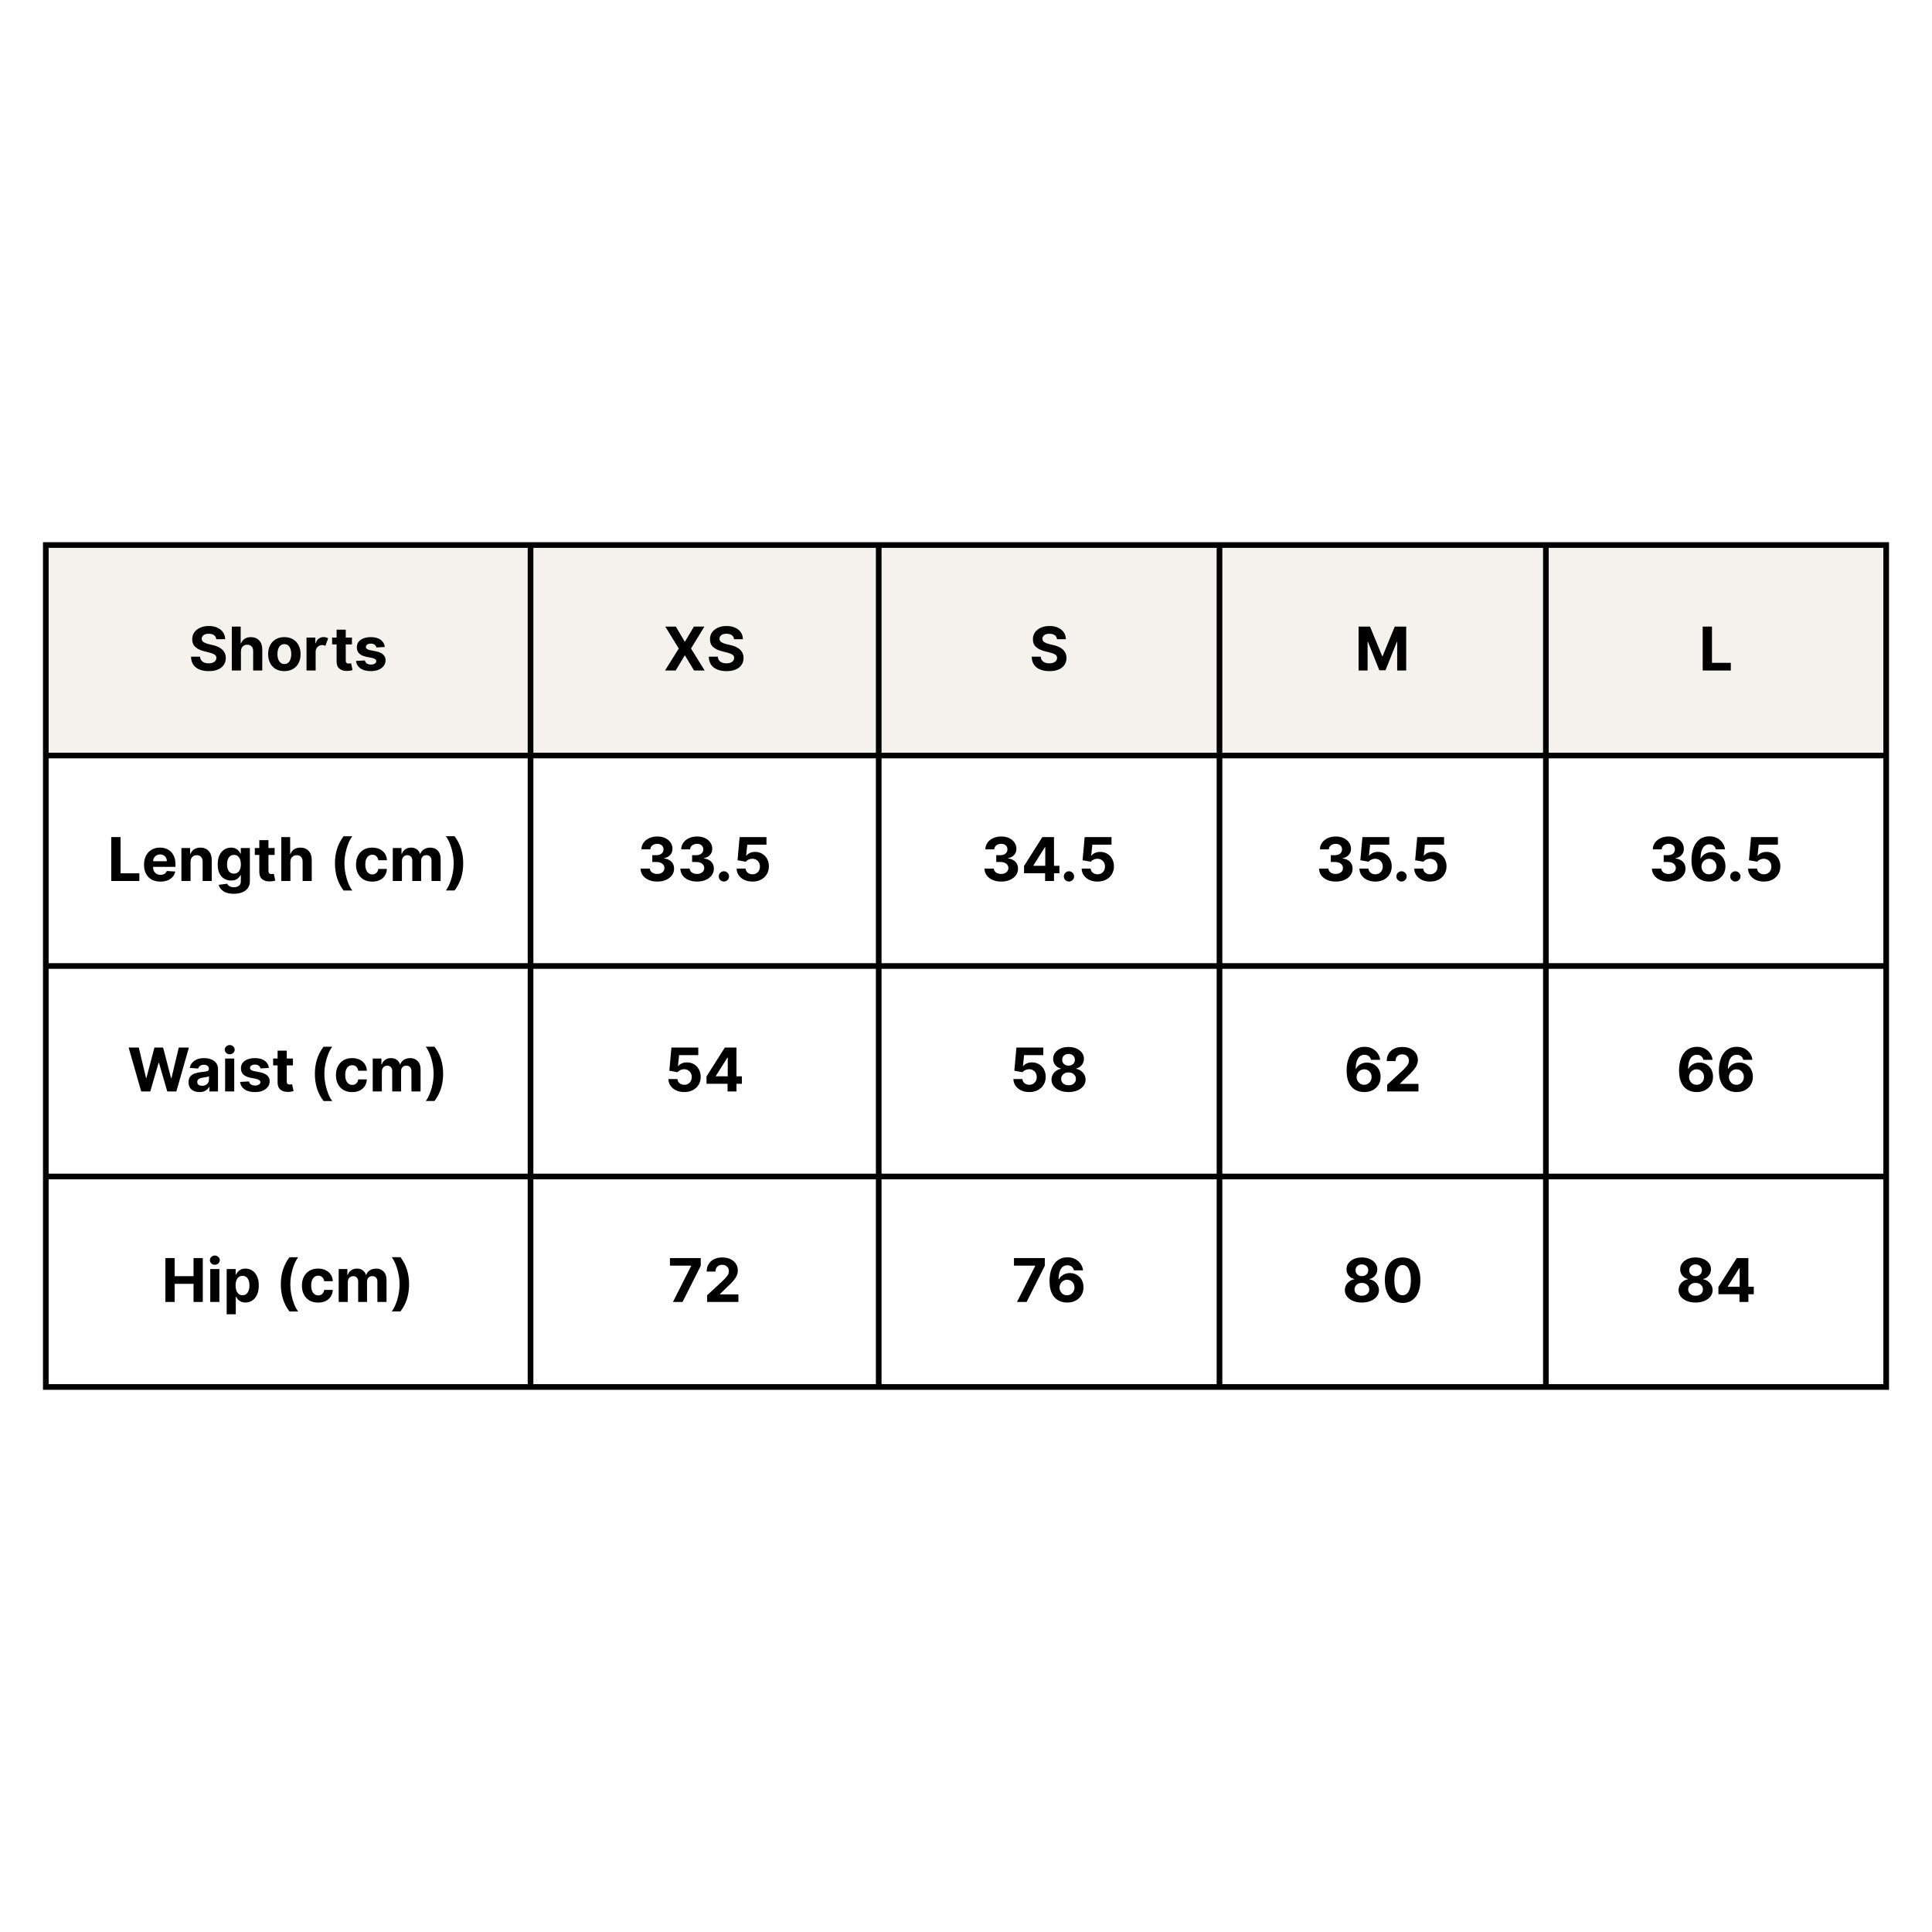 <svg version="1.2" preserveAspectRatio="xMidYMid meet" height="1024" viewBox="0 0 768 768" zoomAndPan="magnify" width="1024" xmlns:xlink="http://www.w3.org/1999/xlink" xmlns="http://www.w3.org/2000/svg"><defs><clipPath id="28a2012c00"><path d="M 17.086 216 L 751 216 L 751 552 L 17.086 552 Z M 17.086 216"></path></clipPath><clipPath id="6873b536a3"><path d="M 17.086 215.531 L 751.336 215.531 L 751.336 553 L 17.086 553 Z M 17.086 215.531"></path></clipPath></defs><g id="38bee8f066"><rect style="fill:#ffffff;fill-opacity:1;stroke:none;" height="768" y="0" width="768" x="0"></rect><rect style="fill:#ffffff;fill-opacity:1;stroke:none;" height="768" y="0" width="768" x="0"></rect><path d="M 18.023 216.469 L 18.023 300.516 L 211.086 300.516 L 211.086 216.469 Z M 210.711 216.469 L 210.711 300.516 L 349.492 300.516 L 349.492 216.469 Z M 349.117 216.469 L 349.117 300.516 L 484.953 300.516 L 484.953 216.469 Z M 484.578 216.469 L 484.578 300.516 L 614.703 300.516 L 614.703 216.469 Z M 614.328 216.469 L 614.328 300.516 L 749.977 300.516 L 749.977 216.469 Z M 614.328 216.469" style="stroke:none;fill-rule:nonzero;fill:#f5f1ed;fill-opacity:1;"></path><g style="fill:#000000;fill-opacity:1;"><g transform="translate(74.988, 266.532)"><path d="M 10.984 -12.438 C 10.922 -13.125 10.629 -13.656 10.109 -14.031 C 9.586 -14.414 8.883 -14.609 8 -14.609 C 7.094 -14.609 6.398 -14.422 5.922 -14.047 C 5.441 -13.68 5.203 -13.219 5.203 -12.656 C 5.191 -12.031 5.457 -11.555 6 -11.234 C 6.551 -10.91 7.203 -10.66 7.953 -10.484 L 9.531 -10.109 C 10.539 -9.891 11.438 -9.562 12.219 -9.125 C 13.008 -8.695 13.629 -8.141 14.078 -7.453 C 14.535 -6.773 14.766 -5.953 14.766 -4.984 C 14.754 -3.391 14.156 -2.117 12.969 -1.172 C 11.781 -0.223 10.117 0.25 7.984 0.25 C 5.867 0.25 4.176 -0.234 2.906 -1.203 C 1.645 -2.172 0.992 -3.598 0.953 -5.484 L 4.531 -5.484 C 4.594 -4.609 4.938 -3.945 5.562 -3.5 C 6.188 -3.062 6.977 -2.844 7.938 -2.844 C 8.875 -2.844 9.625 -3.039 10.188 -3.438 C 10.75 -3.844 11.031 -4.363 11.031 -5 C 11.031 -5.582 10.773 -6.031 10.266 -6.344 C 9.754 -6.664 9.023 -6.941 8.078 -7.172 L 6.172 -7.656 C 4.703 -8.008 3.539 -8.566 2.688 -9.328 C 1.832 -10.098 1.41 -11.125 1.422 -12.406 C 1.41 -13.469 1.691 -14.395 2.266 -15.188 C 2.836 -15.977 3.625 -16.594 4.625 -17.031 C 5.625 -17.469 6.758 -17.688 8.031 -17.688 C 9.32 -17.688 10.453 -17.461 11.422 -17.016 C 12.391 -16.578 13.145 -15.961 13.688 -15.172 C 14.227 -14.391 14.504 -13.477 14.516 -12.438 Z M 10.984 -12.438" style="stroke:none"></path></g></g><g style="fill:#000000;fill-opacity:1;"><g transform="translate(90.696, 266.532)"><path d="M 5.078 -7.562 L 5.078 0 L 1.453 0 L 1.453 -17.453 L 4.984 -17.453 L 4.984 -10.781 L 5.125 -10.781 C 5.426 -11.551 5.906 -12.156 6.562 -12.594 C 7.219 -13.039 8.047 -13.266 9.047 -13.266 C 10.41 -13.266 11.504 -12.828 12.328 -11.953 C 13.16 -11.078 13.57 -9.867 13.562 -8.328 L 13.562 0 L 9.938 0 L 9.938 -7.688 C 9.945 -8.488 9.742 -9.113 9.328 -9.562 C 8.91 -10.02 8.336 -10.25 7.609 -10.25 C 6.867 -10.25 6.266 -10.016 5.797 -9.547 C 5.328 -9.078 5.086 -8.414 5.078 -7.562 Z M 5.078 -7.562" style="stroke:none"></path></g></g><g style="fill:#000000;fill-opacity:1;"><g transform="translate(105.671, 266.532)"><path d="M 7.359 0.25 C 6.035 0.25 4.891 -0.031 3.922 -0.594 C 2.961 -1.156 2.223 -1.941 1.703 -2.953 C 1.18 -3.973 0.922 -5.156 0.922 -6.5 C 0.922 -7.844 1.18 -9.02 1.703 -10.031 C 2.223 -11.051 2.961 -11.844 3.922 -12.406 C 4.891 -12.977 6.035 -13.266 7.359 -13.266 C 8.68 -13.266 9.82 -12.977 10.781 -12.406 C 11.75 -11.844 12.492 -11.051 13.016 -10.031 C 13.547 -9.02 13.812 -7.844 13.812 -6.5 C 13.812 -5.156 13.547 -3.973 13.016 -2.953 C 12.492 -1.941 11.75 -1.156 10.781 -0.594 C 9.82 -0.031 8.68 0.25 7.359 0.25 Z M 7.375 -2.562 C 8.281 -2.562 8.961 -2.938 9.422 -3.688 C 9.879 -4.438 10.109 -5.379 10.109 -6.516 C 10.109 -7.66 9.879 -8.609 9.422 -9.359 C 8.961 -10.109 8.281 -10.484 7.375 -10.484 C 6.469 -10.484 5.781 -10.109 5.312 -9.359 C 4.844 -8.609 4.609 -7.66 4.609 -6.516 C 4.609 -5.379 4.844 -4.438 5.312 -3.688 C 5.781 -2.938 6.469 -2.562 7.375 -2.562 Z M 7.375 -2.562" style="stroke:none"></path></g></g><g style="fill:#000000;fill-opacity:1;"><g transform="translate(120.391, 266.532)"><path d="M 1.453 0 L 1.453 -13.094 L 4.969 -13.094 L 4.969 -10.812 L 5.109 -10.812 C 5.348 -11.625 5.742 -12.238 6.297 -12.656 C 6.859 -13.07 7.508 -13.281 8.25 -13.281 C 8.602 -13.281 8.93 -13.234 9.234 -13.141 C 9.535 -13.055 9.805 -12.941 10.047 -12.797 L 8.953 -9.797 C 8.773 -9.879 8.586 -9.953 8.391 -10.016 C 8.191 -10.078 7.969 -10.109 7.719 -10.109 C 6.977 -10.109 6.352 -9.859 5.844 -9.359 C 5.344 -8.859 5.086 -8.207 5.078 -7.406 L 5.078 0 Z M 1.453 0" style="stroke:none"></path></g></g><g style="fill:#000000;fill-opacity:1;"><g transform="translate(131.491, 266.532)"><path d="M 8.406 -13.094 L 8.406 -10.359 L 5.953 -10.359 L 5.953 -4.016 C 5.953 -3.516 6.062 -3.176 6.281 -3 C 6.508 -2.832 6.805 -2.75 7.172 -2.75 C 7.348 -2.75 7.52 -2.766 7.688 -2.797 C 7.852 -2.828 7.984 -2.848 8.078 -2.859 L 8.656 -0.156 C 8.469 -0.102 8.207 -0.039 7.875 0.031 C 7.551 0.113 7.156 0.16 6.688 0.172 C 5.363 0.234 4.301 -0.047 3.5 -0.672 C 2.707 -1.305 2.312 -2.266 2.312 -3.547 L 2.312 -10.359 L 0.531 -10.359 L 0.531 -13.094 L 2.312 -13.094 L 2.312 -16.234 L 5.953 -16.234 L 5.953 -13.094 Z M 8.406 -13.094" style="stroke:none"></path></g></g><g style="fill:#000000;fill-opacity:1;"><g transform="translate(140.631, 266.532)"><path d="M 12.344 -9.359 L 9.016 -9.156 C 8.922 -9.57 8.688 -9.93 8.312 -10.234 C 7.945 -10.535 7.453 -10.688 6.828 -10.688 C 6.266 -10.688 5.785 -10.566 5.391 -10.328 C 5.004 -10.098 4.816 -9.785 4.828 -9.391 C 4.816 -9.078 4.938 -8.812 5.188 -8.594 C 5.445 -8.383 5.879 -8.211 6.484 -8.078 L 8.859 -7.609 C 11.367 -7.086 12.629 -5.906 12.641 -4.062 C 12.641 -3.195 12.383 -2.441 11.875 -1.797 C 11.375 -1.148 10.688 -0.645 9.812 -0.281 C 8.938 0.07 7.938 0.25 6.812 0.25 C 5.07 0.25 3.688 -0.109 2.656 -0.828 C 1.633 -1.555 1.039 -2.547 0.875 -3.797 L 4.438 -3.984 C 4.551 -3.441 4.812 -3.035 5.219 -2.766 C 5.633 -2.492 6.164 -2.359 6.812 -2.359 C 7.445 -2.359 7.957 -2.484 8.344 -2.734 C 8.738 -2.984 8.941 -3.301 8.953 -3.688 C 8.93 -4.332 8.367 -4.77 7.266 -5 L 5 -5.453 C 2.469 -5.953 1.207 -7.195 1.219 -9.188 C 1.207 -10.445 1.707 -11.441 2.719 -12.172 C 3.738 -12.898 5.086 -13.266 6.766 -13.266 C 8.422 -13.266 9.723 -12.914 10.672 -12.219 C 11.629 -11.52 12.188 -10.566 12.344 -9.359 Z M 12.344 -9.359" style="stroke:none"></path></g></g><g style="fill:#000000;fill-opacity:1;"><g transform="translate(263.667, 266.532)"><path d="M 4.984 -17.453 L 8.5 -11.5 L 8.641 -11.5 L 12.172 -17.453 L 16.344 -17.453 L 11.016 -8.734 L 16.453 0 L 12.219 0 L 8.641 -5.953 L 8.5 -5.953 L 4.922 0 L 0.688 0 L 6.156 -8.734 L 0.797 -17.453 Z M 4.984 -17.453" style="stroke:none"></path></g></g><g style="fill:#000000;fill-opacity:1;"><g transform="translate(280.806, 266.532)"><path d="M 10.984 -12.438 C 10.922 -13.125 10.629 -13.656 10.109 -14.031 C 9.586 -14.414 8.883 -14.609 8 -14.609 C 7.094 -14.609 6.398 -14.422 5.922 -14.047 C 5.441 -13.68 5.203 -13.219 5.203 -12.656 C 5.191 -12.031 5.457 -11.555 6 -11.234 C 6.551 -10.91 7.203 -10.66 7.953 -10.484 L 9.531 -10.109 C 10.539 -9.891 11.438 -9.562 12.219 -9.125 C 13.008 -8.695 13.629 -8.141 14.078 -7.453 C 14.535 -6.773 14.766 -5.953 14.766 -4.984 C 14.754 -3.391 14.156 -2.117 12.969 -1.172 C 11.781 -0.223 10.117 0.25 7.984 0.25 C 5.867 0.25 4.176 -0.234 2.906 -1.203 C 1.645 -2.172 0.992 -3.598 0.953 -5.484 L 4.531 -5.484 C 4.594 -4.609 4.938 -3.945 5.562 -3.5 C 6.188 -3.062 6.977 -2.844 7.938 -2.844 C 8.875 -2.844 9.625 -3.039 10.188 -3.438 C 10.75 -3.844 11.031 -4.363 11.031 -5 C 11.031 -5.582 10.773 -6.031 10.266 -6.344 C 9.754 -6.664 9.023 -6.941 8.078 -7.172 L 6.172 -7.656 C 4.703 -8.008 3.539 -8.566 2.688 -9.328 C 1.832 -10.098 1.41 -11.125 1.422 -12.406 C 1.41 -13.469 1.691 -14.395 2.266 -15.188 C 2.836 -15.977 3.625 -16.594 4.625 -17.031 C 5.625 -17.469 6.758 -17.688 8.031 -17.688 C 9.32 -17.688 10.453 -17.461 11.422 -17.016 C 12.391 -16.578 13.145 -15.961 13.688 -15.172 C 14.227 -14.391 14.504 -13.477 14.516 -12.438 Z M 10.984 -12.438" style="stroke:none"></path></g></g><g style="fill:#000000;fill-opacity:1;"><g transform="translate(409.175, 266.532)"><path d="M 10.984 -12.438 C 10.922 -13.125 10.629 -13.656 10.109 -14.031 C 9.586 -14.414 8.883 -14.609 8 -14.609 C 7.094 -14.609 6.398 -14.422 5.922 -14.047 C 5.441 -13.68 5.203 -13.219 5.203 -12.656 C 5.191 -12.031 5.457 -11.555 6 -11.234 C 6.551 -10.91 7.203 -10.66 7.953 -10.484 L 9.531 -10.109 C 10.539 -9.891 11.438 -9.562 12.219 -9.125 C 13.008 -8.695 13.629 -8.141 14.078 -7.453 C 14.535 -6.773 14.766 -5.953 14.766 -4.984 C 14.754 -3.391 14.156 -2.117 12.969 -1.172 C 11.781 -0.223 10.117 0.25 7.984 0.25 C 5.867 0.25 4.176 -0.234 2.906 -1.203 C 1.645 -2.172 0.992 -3.598 0.953 -5.484 L 4.531 -5.484 C 4.594 -4.609 4.938 -3.945 5.562 -3.5 C 6.188 -3.062 6.977 -2.844 7.938 -2.844 C 8.875 -2.844 9.625 -3.039 10.188 -3.438 C 10.75 -3.844 11.031 -4.363 11.031 -5 C 11.031 -5.582 10.773 -6.031 10.266 -6.344 C 9.754 -6.664 9.023 -6.941 8.078 -7.172 L 6.172 -7.656 C 4.703 -8.008 3.539 -8.566 2.688 -9.328 C 1.832 -10.098 1.41 -11.125 1.422 -12.406 C 1.41 -13.469 1.691 -14.395 2.266 -15.188 C 2.836 -15.977 3.625 -16.594 4.625 -17.031 C 5.625 -17.469 6.758 -17.688 8.031 -17.688 C 9.32 -17.688 10.453 -17.461 11.422 -17.016 C 12.391 -16.578 13.145 -15.961 13.688 -15.172 C 14.227 -14.391 14.504 -13.477 14.516 -12.438 Z M 10.984 -12.438" style="stroke:none"></path></g></g><g style="fill:#000000;fill-opacity:1;"><g transform="translate(538.544, 266.532)"><path d="M 1.516 -17.453 L 6.062 -17.453 L 10.875 -5.734 L 11.078 -5.734 L 15.891 -17.453 L 20.438 -17.453 L 20.438 0 L 16.859 0 L 16.859 -11.359 L 16.719 -11.359 L 12.203 -0.078 L 9.766 -0.078 L 5.234 -11.406 L 5.094 -11.406 L 5.094 0 L 1.516 0 Z M 1.516 -17.453" style="stroke:none"></path></g></g><g style="fill:#000000;fill-opacity:1;"><g transform="translate(675.334, 266.532)"><path d="M 1.516 0 L 1.516 -17.453 L 5.203 -17.453 L 5.203 -3.047 L 12.688 -3.047 L 12.688 0 Z M 1.516 0" style="stroke:none"></path></g></g><g style="fill:#000000;fill-opacity:1;"><g transform="translate(42.714, 350.203)"><path d="M 1.516 0 L 1.516 -17.453 L 5.203 -17.453 L 5.203 -3.047 L 12.688 -3.047 L 12.688 0 Z M 1.516 0" style="stroke:none"></path></g></g><g style="fill:#000000;fill-opacity:1;"><g transform="translate(56.327, 350.203)"><path d="M 7.422 0.25 C 6.078 0.25 4.914 -0.02 3.938 -0.562 C 2.969 -1.113 2.223 -1.895 1.703 -2.906 C 1.18 -3.914 0.922 -5.109 0.922 -6.484 C 0.922 -7.828 1.18 -9.008 1.703 -10.031 C 2.223 -11.051 2.957 -11.844 3.906 -12.406 C 4.863 -12.977 5.984 -13.266 7.266 -13.266 C 8.422 -13.266 9.461 -13.02 10.391 -12.531 C 11.316 -12.039 12.051 -11.301 12.594 -10.312 C 13.145 -9.332 13.422 -8.098 13.422 -6.609 L 13.422 -5.609 L 4.516 -5.609 C 4.516 -4.629 4.781 -3.859 5.312 -3.297 C 5.844 -2.734 6.562 -2.453 7.469 -2.453 C 8.082 -2.453 8.609 -2.578 9.047 -2.828 C 9.492 -3.086 9.805 -3.469 9.984 -3.969 L 13.344 -3.75 C 13.094 -2.531 12.445 -1.555 11.406 -0.828 C 10.363 -0.109 9.035 0.25 7.422 0.25 Z M 4.516 -7.859 L 10 -7.859 C 10 -8.641 9.75 -9.281 9.25 -9.781 C 8.758 -10.289 8.117 -10.547 7.328 -10.547 C 6.523 -10.547 5.863 -10.285 5.344 -9.766 C 4.82 -9.242 4.547 -8.609 4.516 -7.859 Z M 4.516 -7.859" style="stroke:none"></path></g></g><g style="fill:#000000;fill-opacity:1;"><g transform="translate(70.663, 350.203)"><path d="M 5.078 -7.562 L 5.078 0 L 1.453 0 L 1.453 -13.094 L 4.906 -13.094 L 4.906 -10.781 L 5.062 -10.781 C 5.352 -11.539 5.836 -12.145 6.516 -12.594 C 7.203 -13.039 8.031 -13.266 9 -13.266 C 10.363 -13.266 11.457 -12.82 12.281 -11.938 C 13.102 -11.062 13.516 -9.859 13.516 -8.328 L 13.516 0 L 9.891 0 L 9.891 -7.688 C 9.891 -8.488 9.68 -9.113 9.266 -9.562 C 8.859 -10.02 8.289 -10.25 7.562 -10.25 C 6.82 -10.25 6.223 -10.016 5.766 -9.547 C 5.316 -9.078 5.086 -8.414 5.078 -7.562 Z M 5.078 -7.562" style="stroke:none"></path></g></g><g style="fill:#000000;fill-opacity:1;"><g transform="translate(85.579, 350.203)"><path d="M 7.344 5.094 C 5.582 5.094 4.195 4.742 3.188 4.047 C 2.188 3.359 1.578 2.52 1.359 1.531 L 4.719 1.078 C 4.863 1.43 5.148 1.754 5.578 2.047 C 6.016 2.336 6.633 2.484 7.438 2.484 C 8.219 2.484 8.863 2.297 9.375 1.922 C 9.895 1.547 10.156 0.93 10.156 0.078 L 10.156 -2.312 L 10 -2.312 C 9.758 -1.781 9.336 -1.289 8.734 -0.844 C 8.141 -0.406 7.316 -0.188 6.266 -0.188 C 5.285 -0.188 4.395 -0.414 3.594 -0.875 C 2.789 -1.332 2.148 -2.031 1.672 -2.969 C 1.203 -3.914 0.969 -5.117 0.969 -6.578 C 0.969 -8.055 1.207 -9.289 1.688 -10.281 C 2.176 -11.27 2.82 -12.016 3.625 -12.516 C 4.426 -13.016 5.305 -13.266 6.266 -13.266 C 6.992 -13.266 7.602 -13.141 8.094 -12.891 C 8.594 -12.641 8.992 -12.332 9.297 -11.969 C 9.609 -11.602 9.844 -11.242 10 -10.891 L 10.141 -10.891 L 10.141 -13.094 L 13.75 -13.094 L 13.75 0.125 C 13.75 1.207 13.473 2.117 12.922 2.859 C 12.379 3.598 11.625 4.156 10.656 4.531 C 9.695 4.906 8.594 5.094 7.344 5.094 Z M 7.422 -2.922 C 8.297 -2.922 8.973 -3.242 9.453 -3.891 C 9.93 -4.535 10.172 -5.438 10.172 -6.594 C 10.172 -7.738 9.93 -8.656 9.453 -9.344 C 8.984 -10.031 8.305 -10.375 7.422 -10.375 C 6.523 -10.375 5.844 -10.02 5.375 -9.312 C 4.906 -8.613 4.672 -7.707 4.672 -6.594 C 4.672 -5.457 4.906 -4.562 5.375 -3.906 C 5.844 -3.25 6.523 -2.922 7.422 -2.922 Z M 7.422 -2.922" style="stroke:none"></path></g></g><g style="fill:#000000;fill-opacity:1;"><g transform="translate(100.768, 350.203)"><path d="M 8.406 -13.094 L 8.406 -10.359 L 5.953 -10.359 L 5.953 -4.016 C 5.953 -3.516 6.062 -3.176 6.281 -3 C 6.508 -2.832 6.805 -2.75 7.172 -2.75 C 7.348 -2.75 7.52 -2.766 7.688 -2.797 C 7.852 -2.828 7.984 -2.848 8.078 -2.859 L 8.656 -0.156 C 8.469 -0.102 8.207 -0.039 7.875 0.031 C 7.551 0.113 7.156 0.16 6.688 0.172 C 5.363 0.234 4.301 -0.047 3.5 -0.672 C 2.707 -1.305 2.312 -2.266 2.312 -3.547 L 2.312 -10.359 L 0.531 -10.359 L 0.531 -13.094 L 2.312 -13.094 L 2.312 -16.234 L 5.953 -16.234 L 5.953 -13.094 Z M 8.406 -13.094" style="stroke:none"></path></g></g><g style="fill:#000000;fill-opacity:1;"><g transform="translate(110.36, 350.203)"><path d="M 5.078 -7.562 L 5.078 0 L 1.453 0 L 1.453 -17.453 L 4.984 -17.453 L 4.984 -10.781 L 5.125 -10.781 C 5.426 -11.551 5.906 -12.156 6.562 -12.594 C 7.219 -13.039 8.047 -13.266 9.047 -13.266 C 10.41 -13.266 11.504 -12.828 12.328 -11.953 C 13.16 -11.078 13.57 -9.867 13.562 -8.328 L 13.562 0 L 9.938 0 L 9.938 -7.688 C 9.945 -8.488 9.742 -9.113 9.328 -9.562 C 8.91 -10.02 8.336 -10.25 7.609 -10.25 C 6.867 -10.25 6.266 -10.016 5.797 -9.547 C 5.328 -9.078 5.086 -8.414 5.078 -7.562 Z M 5.078 -7.562" style="stroke:none"></path></g></g><g style="fill:#000000;fill-opacity:1;"><g transform="translate(125.335, 350.203)"><path d="" style="stroke:none"></path></g></g><g style="fill:#000000;fill-opacity:1;"><g transform="translate(130.898, 350.203)"><path d="M 2.25 -7 C 2.25 -11.188 3.395 -14.781 5.688 -17.781 L 9.156 -17.781 C 8.57 -17.031 8.039 -16.066 7.562 -14.891 C 7.094 -13.723 6.719 -12.453 6.438 -11.078 C 6.164 -9.703 6.031 -8.344 6.031 -7 C 6.031 -5.656 6.164 -4.297 6.438 -2.922 C 6.719 -1.547 7.094 -0.27 7.562 0.906 C 8.039 2.082 8.57 3.047 9.156 3.797 L 5.688 3.797 C 3.395 0.797 2.25 -2.801 2.25 -7 Z M 2.25 -7" style="stroke:none"></path></g></g><g style="fill:#000000;fill-opacity:1;"><g transform="translate(140.601, 350.203)"><path d="M 7.359 0.25 C 6.023 0.25 4.875 -0.031 3.906 -0.594 C 2.945 -1.164 2.207 -1.961 1.688 -2.984 C 1.176 -4.004 0.922 -5.176 0.922 -6.5 C 0.922 -7.832 1.18 -9.004 1.703 -10.016 C 2.223 -11.035 2.961 -11.832 3.922 -12.406 C 4.879 -12.977 6.02 -13.266 7.344 -13.266 C 8.488 -13.266 9.488 -13.055 10.344 -12.641 C 11.207 -12.223 11.891 -11.641 12.391 -10.891 C 12.891 -10.141 13.16 -9.258 13.203 -8.25 L 9.781 -8.25 C 9.688 -8.906 9.43 -9.43 9.016 -9.828 C 8.609 -10.234 8.07 -10.438 7.406 -10.438 C 6.562 -10.438 5.883 -10.098 5.375 -9.422 C 4.863 -8.742 4.609 -7.785 4.609 -6.547 C 4.609 -5.297 4.863 -4.328 5.375 -3.641 C 5.883 -2.953 6.562 -2.609 7.406 -2.609 C 8.031 -2.609 8.555 -2.797 8.984 -3.172 C 9.41 -3.555 9.676 -4.098 9.781 -4.797 L 13.203 -4.797 C 13.148 -3.797 12.879 -2.914 12.391 -2.156 C 11.91 -1.395 11.242 -0.801 10.391 -0.375 C 9.535 0.039 8.523 0.25 7.359 0.25 Z M 7.359 0.25" style="stroke:none"></path></g></g><g style="fill:#000000;fill-opacity:1;"><g transform="translate(154.69, 350.203)"><path d="M 1.453 0 L 1.453 -13.094 L 4.906 -13.094 L 4.906 -10.781 L 5.062 -10.781 C 5.332 -11.551 5.785 -12.156 6.422 -12.594 C 7.066 -13.039 7.828 -13.266 8.703 -13.266 C 9.609 -13.266 10.375 -13.039 11 -12.594 C 11.633 -12.145 12.055 -11.539 12.266 -10.781 L 12.406 -10.781 C 12.664 -11.531 13.145 -12.129 13.844 -12.578 C 14.551 -13.035 15.383 -13.266 16.344 -13.266 C 17.562 -13.266 18.551 -12.875 19.312 -12.094 C 20.082 -11.32 20.469 -10.223 20.469 -8.797 L 20.469 0 L 16.844 0 L 16.844 -8.094 C 16.844 -8.812 16.648 -9.352 16.266 -9.719 C 15.879 -10.082 15.398 -10.266 14.828 -10.266 C 14.16 -10.266 13.641 -10.055 13.266 -9.641 C 12.898 -9.223 12.719 -8.676 12.719 -8 L 12.719 0 L 9.203 0 L 9.203 -8.172 C 9.203 -8.805 9.02 -9.312 8.656 -9.688 C 8.289 -10.07 7.805 -10.266 7.203 -10.266 C 6.609 -10.266 6.102 -10.047 5.688 -9.609 C 5.281 -9.172 5.078 -8.586 5.078 -7.859 L 5.078 0 Z M 1.453 0" style="stroke:none"></path></g></g><g style="fill:#000000;fill-opacity:1;"><g transform="translate(176.566, 350.203)"><path d="M 7.562 -7 C 7.562 -2.812 6.414 0.781 4.125 3.781 L 0.656 3.781 C 1.238 3.031 1.766 2.066 2.234 0.891 C 2.711 -0.273 3.086 -1.547 3.359 -2.922 C 3.641 -4.297 3.781 -5.656 3.781 -7 C 3.781 -8.344 3.641 -9.703 3.359 -11.078 C 3.086 -12.453 2.711 -13.727 2.234 -14.906 C 1.766 -16.082 1.238 -17.047 0.656 -17.797 L 4.125 -17.797 C 6.414 -14.797 7.562 -11.195 7.562 -7 Z M 7.562 -7" style="stroke:none"></path></g></g><g style="fill:#000000;fill-opacity:1;"><g transform="translate(253.378, 350.203)"><path d="M 7.859 0.234 C 6.586 0.234 5.457 0.016 4.469 -0.422 C 3.477 -0.859 2.695 -1.461 2.125 -2.234 C 1.562 -3.016 1.27 -3.914 1.25 -4.938 L 4.953 -4.938 C 4.992 -4.301 5.285 -3.785 5.828 -3.391 C 6.379 -2.992 7.062 -2.797 7.875 -2.797 C 8.719 -2.797 9.406 -3.016 9.938 -3.453 C 10.477 -3.891 10.75 -4.453 10.75 -5.141 C 10.75 -5.848 10.461 -6.426 9.891 -6.875 C 9.316 -7.32 8.535 -7.547 7.547 -7.547 L 5.922 -7.547 L 5.922 -10.25 L 7.547 -10.25 C 8.379 -10.25 9.062 -10.457 9.594 -10.875 C 10.125 -11.301 10.383 -11.859 10.375 -12.547 C 10.383 -13.211 10.16 -13.75 9.703 -14.156 C 9.242 -14.562 8.645 -14.766 7.906 -14.766 C 7.145 -14.766 6.5 -14.566 5.969 -14.172 C 5.438 -13.773 5.156 -13.242 5.125 -12.578 L 1.594 -12.578 C 1.613 -13.586 1.898 -14.473 2.453 -15.234 C 3.016 -16.004 3.766 -16.602 4.703 -17.031 C 5.648 -17.469 6.723 -17.688 7.922 -17.688 C 9.117 -17.688 10.172 -17.469 11.078 -17.031 C 11.984 -16.594 12.688 -16.004 13.188 -15.266 C 13.688 -14.523 13.938 -13.695 13.938 -12.781 C 13.938 -11.801 13.629 -10.984 13.016 -10.328 C 12.41 -9.672 11.617 -9.254 10.641 -9.078 L 10.641 -8.953 C 11.93 -8.785 12.91 -8.336 13.578 -7.609 C 14.254 -6.891 14.586 -5.988 14.578 -4.906 C 14.586 -3.906 14.301 -3.02 13.719 -2.25 C 13.145 -1.477 12.352 -0.867 11.344 -0.422 C 10.332 0.016 9.172 0.234 7.859 0.234 Z M 7.859 0.234" style="stroke:none"></path></g></g><g style="fill:#000000;fill-opacity:1;"><g transform="translate(269.197, 350.203)"><path d="M 7.859 0.234 C 6.586 0.234 5.457 0.016 4.469 -0.422 C 3.477 -0.859 2.695 -1.461 2.125 -2.234 C 1.562 -3.016 1.27 -3.914 1.25 -4.938 L 4.953 -4.938 C 4.992 -4.301 5.285 -3.785 5.828 -3.391 C 6.379 -2.992 7.062 -2.797 7.875 -2.797 C 8.719 -2.797 9.406 -3.016 9.938 -3.453 C 10.477 -3.891 10.75 -4.453 10.75 -5.141 C 10.75 -5.848 10.461 -6.426 9.891 -6.875 C 9.316 -7.32 8.535 -7.547 7.547 -7.547 L 5.922 -7.547 L 5.922 -10.25 L 7.547 -10.25 C 8.379 -10.25 9.062 -10.457 9.594 -10.875 C 10.125 -11.301 10.383 -11.859 10.375 -12.547 C 10.383 -13.211 10.16 -13.75 9.703 -14.156 C 9.242 -14.562 8.645 -14.766 7.906 -14.766 C 7.145 -14.766 6.5 -14.566 5.969 -14.172 C 5.438 -13.773 5.156 -13.242 5.125 -12.578 L 1.594 -12.578 C 1.613 -13.586 1.898 -14.473 2.453 -15.234 C 3.016 -16.004 3.766 -16.602 4.703 -17.031 C 5.648 -17.469 6.723 -17.688 7.922 -17.688 C 9.117 -17.688 10.172 -17.469 11.078 -17.031 C 11.984 -16.594 12.688 -16.004 13.188 -15.266 C 13.688 -14.523 13.938 -13.695 13.938 -12.781 C 13.938 -11.801 13.629 -10.984 13.016 -10.328 C 12.41 -9.672 11.617 -9.254 10.641 -9.078 L 10.641 -8.953 C 11.93 -8.785 12.91 -8.336 13.578 -7.609 C 14.254 -6.891 14.586 -5.988 14.578 -4.906 C 14.586 -3.906 14.301 -3.02 13.719 -2.25 C 13.145 -1.477 12.352 -0.867 11.344 -0.422 C 10.332 0.016 9.172 0.234 7.859 0.234 Z M 7.859 0.234" style="stroke:none"></path></g></g><g style="fill:#000000;fill-opacity:1;"><g transform="translate(284.198, 350.203)"><path d="M 3.578 0.219 C 3.016 0.219 2.531 0.02 2.125 -0.375 C 1.719 -0.77 1.52 -1.254 1.531 -1.828 C 1.52 -2.379 1.719 -2.852 2.125 -3.25 C 2.531 -3.656 3.016 -3.859 3.578 -3.859 C 4.117 -3.859 4.594 -3.656 5 -3.25 C 5.406 -2.852 5.609 -2.379 5.609 -1.828 C 5.609 -1.254 5.406 -0.77 5 -0.375 C 4.594 0.02 4.117 0.219 3.578 0.219 Z M 3.578 0.219" style="stroke:none"></path></g></g><g style="fill:#000000;fill-opacity:1;"><g transform="translate(291.336, 350.203)"><path d="M 7.797 0.234 C 6.586 0.234 5.508 0.016 4.562 -0.422 C 3.625 -0.867 2.879 -1.477 2.328 -2.25 C 1.785 -3.031 1.5 -3.926 1.469 -4.938 L 5.047 -4.938 C 5.098 -4.258 5.383 -3.707 5.906 -3.281 C 6.426 -2.863 7.055 -2.656 7.797 -2.656 C 8.648 -2.656 9.352 -2.938 9.906 -3.5 C 10.469 -4.07 10.75 -4.816 10.75 -5.734 C 10.75 -6.641 10.469 -7.379 9.906 -7.953 C 9.344 -8.535 8.617 -8.832 7.734 -8.844 C 7.223 -8.844 6.727 -8.734 6.25 -8.516 C 5.77 -8.305 5.395 -8.02 5.125 -7.656 L 1.844 -8.25 L 2.672 -17.453 L 13.344 -17.453 L 13.344 -14.438 L 5.719 -14.438 L 5.266 -10.062 L 5.375 -10.062 C 5.676 -10.5 6.133 -10.859 6.75 -11.141 C 7.375 -11.422 8.07 -11.562 8.844 -11.562 C 9.895 -11.562 10.832 -11.312 11.656 -10.812 C 12.477 -10.32 13.125 -9.645 13.594 -8.781 C 14.07 -7.914 14.312 -6.93 14.312 -5.828 C 14.312 -4.648 14.035 -3.602 13.484 -2.688 C 12.941 -1.781 12.18 -1.066 11.203 -0.547 C 10.223 -0.023 9.086 0.234 7.797 0.234 Z M 7.797 0.234" style="stroke:none"></path></g></g><g style="fill:#000000;fill-opacity:1;"><g transform="translate(390.097, 350.203)"><path d="M 7.859 0.234 C 6.586 0.234 5.457 0.016 4.469 -0.422 C 3.477 -0.859 2.695 -1.461 2.125 -2.234 C 1.562 -3.016 1.27 -3.914 1.25 -4.938 L 4.953 -4.938 C 4.992 -4.301 5.285 -3.785 5.828 -3.391 C 6.379 -2.992 7.062 -2.797 7.875 -2.797 C 8.719 -2.797 9.406 -3.016 9.938 -3.453 C 10.477 -3.891 10.75 -4.453 10.75 -5.141 C 10.75 -5.848 10.461 -6.426 9.891 -6.875 C 9.316 -7.32 8.535 -7.547 7.547 -7.547 L 5.922 -7.547 L 5.922 -10.25 L 7.547 -10.25 C 8.379 -10.25 9.062 -10.457 9.594 -10.875 C 10.125 -11.301 10.383 -11.859 10.375 -12.547 C 10.383 -13.211 10.16 -13.75 9.703 -14.156 C 9.242 -14.562 8.645 -14.766 7.906 -14.766 C 7.145 -14.766 6.5 -14.566 5.969 -14.172 C 5.438 -13.773 5.156 -13.242 5.125 -12.578 L 1.594 -12.578 C 1.613 -13.586 1.898 -14.473 2.453 -15.234 C 3.016 -16.004 3.766 -16.602 4.703 -17.031 C 5.648 -17.469 6.723 -17.688 7.922 -17.688 C 9.117 -17.688 10.172 -17.469 11.078 -17.031 C 11.984 -16.594 12.688 -16.004 13.188 -15.266 C 13.688 -14.523 13.938 -13.695 13.938 -12.781 C 13.938 -11.801 13.629 -10.984 13.016 -10.328 C 12.41 -9.672 11.617 -9.254 10.641 -9.078 L 10.641 -8.953 C 11.93 -8.785 12.91 -8.336 13.578 -7.609 C 14.254 -6.891 14.586 -5.988 14.578 -4.906 C 14.586 -3.906 14.301 -3.02 13.719 -2.25 C 13.145 -1.477 12.352 -0.867 11.344 -0.422 C 10.332 0.016 9.172 0.234 7.859 0.234 Z M 7.859 0.234" style="stroke:none"></path></g></g><g style="fill:#000000;fill-opacity:1;"><g transform="translate(405.916, 350.203)"><path d="M 1.156 -3.062 L 1.156 -5.969 L 8.438 -17.453 L 13.062 -17.453 L 13.062 -6.031 L 15.219 -6.031 L 15.219 -3.062 L 13.062 -3.062 L 13.062 0 L 9.531 0 L 9.531 -3.062 Z M 9.594 -6.031 L 9.594 -13.438 L 9.453 -13.438 L 4.859 -6.156 L 4.859 -6.031 Z M 9.594 -6.031" style="stroke:none"></path></g></g><g style="fill:#000000;fill-opacity:1;"><g transform="translate(421.36, 350.203)"><path d="M 3.578 0.219 C 3.016 0.219 2.531 0.02 2.125 -0.375 C 1.719 -0.77 1.52 -1.254 1.531 -1.828 C 1.52 -2.379 1.719 -2.852 2.125 -3.25 C 2.531 -3.656 3.016 -3.859 3.578 -3.859 C 4.117 -3.859 4.594 -3.656 5 -3.25 C 5.406 -2.852 5.609 -2.379 5.609 -1.828 C 5.609 -1.254 5.406 -0.77 5 -0.375 C 4.594 0.02 4.117 0.219 3.578 0.219 Z M 3.578 0.219" style="stroke:none"></path></g></g><g style="fill:#000000;fill-opacity:1;"><g transform="translate(428.499, 350.203)"><path d="M 7.797 0.234 C 6.586 0.234 5.508 0.016 4.562 -0.422 C 3.625 -0.867 2.879 -1.477 2.328 -2.25 C 1.785 -3.031 1.5 -3.926 1.469 -4.938 L 5.047 -4.938 C 5.098 -4.258 5.383 -3.707 5.906 -3.281 C 6.426 -2.863 7.055 -2.656 7.797 -2.656 C 8.648 -2.656 9.352 -2.938 9.906 -3.5 C 10.469 -4.07 10.75 -4.816 10.75 -5.734 C 10.75 -6.641 10.469 -7.379 9.906 -7.953 C 9.344 -8.535 8.617 -8.832 7.734 -8.844 C 7.223 -8.844 6.727 -8.734 6.25 -8.516 C 5.77 -8.305 5.395 -8.02 5.125 -7.656 L 1.844 -8.25 L 2.672 -17.453 L 13.344 -17.453 L 13.344 -14.438 L 5.719 -14.438 L 5.266 -10.062 L 5.375 -10.062 C 5.676 -10.5 6.133 -10.859 6.75 -11.141 C 7.375 -11.422 8.07 -11.562 8.844 -11.562 C 9.895 -11.562 10.832 -11.312 11.656 -10.812 C 12.477 -10.32 13.125 -9.645 13.594 -8.781 C 14.07 -7.914 14.312 -6.93 14.312 -5.828 C 14.312 -4.648 14.035 -3.602 13.484 -2.688 C 12.941 -1.781 12.18 -1.066 11.203 -0.547 C 10.223 -0.023 9.086 0.234 7.797 0.234 Z M 7.797 0.234" style="stroke:none"></path></g></g><g style="fill:#000000;fill-opacity:1;"><g transform="translate(523.099, 350.203)"><path d="M 7.859 0.234 C 6.586 0.234 5.457 0.016 4.469 -0.422 C 3.477 -0.859 2.695 -1.461 2.125 -2.234 C 1.562 -3.016 1.27 -3.914 1.25 -4.938 L 4.953 -4.938 C 4.992 -4.301 5.285 -3.785 5.828 -3.391 C 6.379 -2.992 7.062 -2.797 7.875 -2.797 C 8.719 -2.797 9.406 -3.016 9.938 -3.453 C 10.477 -3.891 10.75 -4.453 10.75 -5.141 C 10.75 -5.848 10.461 -6.426 9.891 -6.875 C 9.316 -7.32 8.535 -7.547 7.547 -7.547 L 5.922 -7.547 L 5.922 -10.25 L 7.547 -10.25 C 8.379 -10.25 9.062 -10.457 9.594 -10.875 C 10.125 -11.301 10.383 -11.859 10.375 -12.547 C 10.383 -13.211 10.16 -13.75 9.703 -14.156 C 9.242 -14.562 8.645 -14.766 7.906 -14.766 C 7.145 -14.766 6.5 -14.566 5.969 -14.172 C 5.438 -13.773 5.156 -13.242 5.125 -12.578 L 1.594 -12.578 C 1.613 -13.586 1.898 -14.473 2.453 -15.234 C 3.016 -16.004 3.766 -16.602 4.703 -17.031 C 5.648 -17.469 6.723 -17.688 7.922 -17.688 C 9.117 -17.688 10.172 -17.469 11.078 -17.031 C 11.984 -16.594 12.688 -16.004 13.188 -15.266 C 13.688 -14.523 13.938 -13.695 13.938 -12.781 C 13.938 -11.801 13.629 -10.984 13.016 -10.328 C 12.41 -9.672 11.617 -9.254 10.641 -9.078 L 10.641 -8.953 C 11.93 -8.785 12.91 -8.336 13.578 -7.609 C 14.254 -6.891 14.586 -5.988 14.578 -4.906 C 14.586 -3.906 14.301 -3.02 13.719 -2.25 C 13.145 -1.477 12.352 -0.867 11.344 -0.422 C 10.332 0.016 9.172 0.234 7.859 0.234 Z M 7.859 0.234" style="stroke:none"></path></g></g><g style="fill:#000000;fill-opacity:1;"><g transform="translate(538.918, 350.203)"><path d="M 7.797 0.234 C 6.586 0.234 5.508 0.016 4.562 -0.422 C 3.625 -0.867 2.879 -1.477 2.328 -2.25 C 1.785 -3.031 1.5 -3.926 1.469 -4.938 L 5.047 -4.938 C 5.098 -4.258 5.383 -3.707 5.906 -3.281 C 6.426 -2.863 7.055 -2.656 7.797 -2.656 C 8.648 -2.656 9.352 -2.938 9.906 -3.5 C 10.469 -4.07 10.75 -4.816 10.75 -5.734 C 10.75 -6.641 10.469 -7.379 9.906 -7.953 C 9.344 -8.535 8.617 -8.832 7.734 -8.844 C 7.223 -8.844 6.727 -8.734 6.25 -8.516 C 5.77 -8.305 5.395 -8.02 5.125 -7.656 L 1.844 -8.25 L 2.672 -17.453 L 13.344 -17.453 L 13.344 -14.438 L 5.719 -14.438 L 5.266 -10.062 L 5.375 -10.062 C 5.676 -10.5 6.133 -10.859 6.75 -11.141 C 7.375 -11.422 8.07 -11.562 8.844 -11.562 C 9.895 -11.562 10.832 -11.312 11.656 -10.812 C 12.477 -10.32 13.125 -9.645 13.594 -8.781 C 14.07 -7.914 14.312 -6.93 14.312 -5.828 C 14.312 -4.648 14.035 -3.602 13.484 -2.688 C 12.941 -1.781 12.18 -1.066 11.203 -0.547 C 10.223 -0.023 9.086 0.234 7.797 0.234 Z M 7.797 0.234" style="stroke:none"></path></g></g><g style="fill:#000000;fill-opacity:1;"><g transform="translate(553.561, 350.203)"><path d="M 3.578 0.219 C 3.016 0.219 2.531 0.02 2.125 -0.375 C 1.719 -0.77 1.52 -1.254 1.531 -1.828 C 1.52 -2.379 1.719 -2.852 2.125 -3.25 C 2.531 -3.656 3.016 -3.859 3.578 -3.859 C 4.117 -3.859 4.594 -3.656 5 -3.25 C 5.406 -2.852 5.609 -2.379 5.609 -1.828 C 5.609 -1.254 5.406 -0.77 5 -0.375 C 4.594 0.02 4.117 0.219 3.578 0.219 Z M 3.578 0.219" style="stroke:none"></path></g></g><g style="fill:#000000;fill-opacity:1;"><g transform="translate(560.7, 350.203)"><path d="M 7.797 0.234 C 6.586 0.234 5.508 0.016 4.562 -0.422 C 3.625 -0.867 2.879 -1.477 2.328 -2.25 C 1.785 -3.031 1.5 -3.926 1.469 -4.938 L 5.047 -4.938 C 5.098 -4.258 5.383 -3.707 5.906 -3.281 C 6.426 -2.863 7.055 -2.656 7.797 -2.656 C 8.648 -2.656 9.352 -2.938 9.906 -3.5 C 10.469 -4.07 10.75 -4.816 10.75 -5.734 C 10.75 -6.641 10.469 -7.379 9.906 -7.953 C 9.344 -8.535 8.617 -8.832 7.734 -8.844 C 7.223 -8.844 6.727 -8.734 6.25 -8.516 C 5.77 -8.305 5.395 -8.02 5.125 -7.656 L 1.844 -8.25 L 2.672 -17.453 L 13.344 -17.453 L 13.344 -14.438 L 5.719 -14.438 L 5.266 -10.062 L 5.375 -10.062 C 5.676 -10.5 6.133 -10.859 6.75 -11.141 C 7.375 -11.422 8.07 -11.562 8.844 -11.562 C 9.895 -11.562 10.832 -11.312 11.656 -10.812 C 12.477 -10.32 13.125 -9.645 13.594 -8.781 C 14.07 -7.914 14.312 -6.93 14.312 -5.828 C 14.312 -4.648 14.035 -3.602 13.484 -2.688 C 12.941 -1.781 12.18 -1.066 11.203 -0.547 C 10.223 -0.023 9.086 0.234 7.797 0.234 Z M 7.797 0.234" style="stroke:none"></path></g></g><g style="fill:#000000;fill-opacity:1;"><g transform="translate(655.424, 350.203)"><path d="M 7.859 0.234 C 6.586 0.234 5.457 0.016 4.469 -0.422 C 3.477 -0.859 2.695 -1.461 2.125 -2.234 C 1.562 -3.016 1.27 -3.914 1.25 -4.938 L 4.953 -4.938 C 4.992 -4.301 5.285 -3.785 5.828 -3.391 C 6.379 -2.992 7.062 -2.797 7.875 -2.797 C 8.719 -2.797 9.406 -3.016 9.938 -3.453 C 10.477 -3.891 10.75 -4.453 10.75 -5.141 C 10.75 -5.848 10.461 -6.426 9.891 -6.875 C 9.316 -7.32 8.535 -7.547 7.547 -7.547 L 5.922 -7.547 L 5.922 -10.25 L 7.547 -10.25 C 8.379 -10.25 9.062 -10.457 9.594 -10.875 C 10.125 -11.301 10.383 -11.859 10.375 -12.547 C 10.383 -13.211 10.16 -13.75 9.703 -14.156 C 9.242 -14.562 8.645 -14.766 7.906 -14.766 C 7.145 -14.766 6.5 -14.566 5.969 -14.172 C 5.438 -13.773 5.156 -13.242 5.125 -12.578 L 1.594 -12.578 C 1.613 -13.586 1.898 -14.473 2.453 -15.234 C 3.016 -16.004 3.766 -16.602 4.703 -17.031 C 5.648 -17.469 6.723 -17.688 7.922 -17.688 C 9.117 -17.688 10.172 -17.469 11.078 -17.031 C 11.984 -16.594 12.688 -16.004 13.188 -15.266 C 13.688 -14.523 13.938 -13.695 13.938 -12.781 C 13.938 -11.801 13.629 -10.984 13.016 -10.328 C 12.41 -9.672 11.617 -9.254 10.641 -9.078 L 10.641 -8.953 C 11.93 -8.785 12.91 -8.336 13.578 -7.609 C 14.254 -6.891 14.586 -5.988 14.578 -4.906 C 14.586 -3.906 14.301 -3.02 13.719 -2.25 C 13.145 -1.477 12.352 -0.867 11.344 -0.422 C 10.332 0.016 9.172 0.234 7.859 0.234 Z M 7.859 0.234" style="stroke:none"></path></g></g><g style="fill:#000000;fill-opacity:1;"><g transform="translate(671.243, 350.203)"><path d="M 8.109 0.234 C 7.211 0.234 6.348 0.082 5.516 -0.219 C 4.691 -0.52 3.945 -1 3.281 -1.656 C 2.625 -2.32 2.102 -3.203 1.719 -4.297 C 1.344 -5.391 1.148 -6.734 1.141 -8.328 C 1.148 -10.305 1.445 -11.992 2.031 -13.391 C 2.613 -14.797 3.43 -15.875 4.484 -16.625 C 5.547 -17.375 6.797 -17.75 8.234 -17.75 C 9.398 -17.75 10.426 -17.52 11.312 -17.062 C 12.207 -16.602 12.926 -15.984 13.469 -15.203 C 14.02 -14.43 14.352 -13.555 14.469 -12.578 L 10.828 -12.578 C 10.68 -13.223 10.379 -13.719 9.922 -14.062 C 9.473 -14.406 8.91 -14.578 8.234 -14.578 C 7.098 -14.578 6.234 -14.082 5.641 -13.094 C 5.055 -12.102 4.758 -10.742 4.75 -9.016 L 4.875 -9.016 C 5.27 -9.785 5.859 -10.391 6.641 -10.828 C 7.43 -11.266 8.305 -11.484 9.266 -11.484 C 10.305 -11.484 11.227 -11.238 12.031 -10.75 C 12.844 -10.258 13.484 -9.594 13.953 -8.75 C 14.422 -7.906 14.648 -6.938 14.641 -5.844 C 14.648 -4.664 14.379 -3.613 13.828 -2.688 C 13.273 -1.77 12.508 -1.051 11.531 -0.531 C 10.551 -0.008 9.41 0.242 8.109 0.234 Z M 8.094 -2.656 C 8.945 -2.656 9.656 -2.953 10.219 -3.547 C 10.789 -4.141 11.07 -4.875 11.062 -5.75 C 11.07 -6.613 10.797 -7.336 10.234 -7.922 C 9.68 -8.516 8.977 -8.812 8.125 -8.812 C 7.562 -8.812 7.051 -8.672 6.594 -8.391 C 6.145 -8.117 5.789 -7.75 5.531 -7.281 C 5.27 -6.82 5.133 -6.305 5.125 -5.734 C 5.125 -5.172 5.254 -4.656 5.516 -4.188 C 5.773 -3.719 6.129 -3.344 6.578 -3.062 C 7.023 -2.789 7.531 -2.656 8.094 -2.656 Z M 8.094 -2.656" style="stroke:none"></path></g></g><g style="fill:#000000;fill-opacity:1;"><g transform="translate(686.261, 350.203)"><path d="M 3.578 0.219 C 3.016 0.219 2.531 0.02 2.125 -0.375 C 1.719 -0.77 1.52 -1.254 1.531 -1.828 C 1.52 -2.379 1.719 -2.852 2.125 -3.25 C 2.531 -3.656 3.016 -3.859 3.578 -3.859 C 4.117 -3.859 4.594 -3.656 5 -3.25 C 5.406 -2.852 5.609 -2.379 5.609 -1.828 C 5.609 -1.254 5.406 -0.77 5 -0.375 C 4.594 0.02 4.117 0.219 3.578 0.219 Z M 3.578 0.219" style="stroke:none"></path></g></g><g style="fill:#000000;fill-opacity:1;"><g transform="translate(693.399, 350.203)"><path d="M 7.797 0.234 C 6.586 0.234 5.508 0.016 4.562 -0.422 C 3.625 -0.867 2.879 -1.477 2.328 -2.25 C 1.785 -3.031 1.5 -3.926 1.469 -4.938 L 5.047 -4.938 C 5.098 -4.258 5.383 -3.707 5.906 -3.281 C 6.426 -2.863 7.055 -2.656 7.797 -2.656 C 8.648 -2.656 9.352 -2.938 9.906 -3.5 C 10.469 -4.07 10.75 -4.816 10.75 -5.734 C 10.75 -6.641 10.469 -7.379 9.906 -7.953 C 9.344 -8.535 8.617 -8.832 7.734 -8.844 C 7.223 -8.844 6.727 -8.734 6.25 -8.516 C 5.77 -8.305 5.395 -8.02 5.125 -7.656 L 1.844 -8.25 L 2.672 -17.453 L 13.344 -17.453 L 13.344 -14.438 L 5.719 -14.438 L 5.266 -10.062 L 5.375 -10.062 C 5.676 -10.5 6.133 -10.859 6.75 -11.141 C 7.375 -11.422 8.07 -11.562 8.844 -11.562 C 9.895 -11.562 10.832 -11.312 11.656 -10.812 C 12.477 -10.32 13.125 -9.645 13.594 -8.781 C 14.07 -7.914 14.312 -6.93 14.312 -5.828 C 14.312 -4.648 14.035 -3.602 13.484 -2.688 C 12.941 -1.781 12.18 -1.066 11.203 -0.547 C 10.223 -0.023 9.086 0.234 7.797 0.234 Z M 7.797 0.234" style="stroke:none"></path></g></g><g style="fill:#000000;fill-opacity:1;"><g transform="translate(50.683, 433.875)"><path d="M 5.453 0 L 0.453 -17.453 L 4.484 -17.453 L 7.375 -5.328 L 7.516 -5.328 L 10.703 -17.453 L 14.156 -17.453 L 17.328 -5.297 L 17.484 -5.297 L 20.375 -17.453 L 24.406 -17.453 L 19.422 0 L 15.812 0 L 12.5 -11.406 L 12.359 -11.406 L 9.047 0 Z M 5.453 0" style="stroke:none"></path></g></g><g style="fill:#000000;fill-opacity:1;"><g transform="translate(74.117, 433.875)"><path d="M 5.188 0.25 C 3.938 0.25 2.895 -0.078 2.062 -0.734 C 1.238 -1.391 0.828 -2.363 0.828 -3.656 C 0.828 -4.633 1.055 -5.398 1.516 -5.953 C 1.984 -6.516 2.586 -6.922 3.328 -7.172 C 4.078 -7.43 4.883 -7.602 5.75 -7.688 C 6.883 -7.801 7.695 -7.922 8.188 -8.047 C 8.676 -8.172 8.922 -8.441 8.922 -8.859 L 8.922 -8.922 C 8.922 -9.453 8.75 -9.863 8.406 -10.156 C 8.07 -10.457 7.598 -10.609 6.984 -10.609 C 6.328 -10.609 5.805 -10.469 5.422 -10.188 C 5.035 -9.906 4.781 -9.547 4.656 -9.109 L 1.297 -9.375 C 1.547 -10.57 2.164 -11.52 3.156 -12.219 C 4.145 -12.914 5.426 -13.266 7 -13.266 C 7.969 -13.266 8.875 -13.109 9.719 -12.797 C 10.57 -12.492 11.254 -12.016 11.766 -11.359 C 12.285 -10.711 12.547 -9.867 12.547 -8.828 L 12.547 0 L 9.109 0 L 9.109 -1.812 L 9.016 -1.812 C 8.691 -1.207 8.211 -0.711 7.578 -0.328 C 6.941 0.055 6.145 0.25 5.188 0.25 Z M 6.219 -2.266 C 7.02 -2.266 7.676 -2.492 8.188 -2.953 C 8.695 -3.41 8.953 -3.984 8.953 -4.672 L 8.953 -6.062 C 8.805 -5.969 8.582 -5.883 8.281 -5.812 C 7.988 -5.738 7.672 -5.676 7.328 -5.625 C 6.992 -5.57 6.691 -5.523 6.422 -5.484 C 5.785 -5.391 5.27 -5.207 4.875 -4.938 C 4.488 -4.676 4.297 -4.289 4.297 -3.781 C 4.297 -3.281 4.477 -2.898 4.844 -2.641 C 5.207 -2.391 5.664 -2.266 6.219 -2.266 Z M 6.219 -2.266" style="stroke:none"></path></g></g><g style="fill:#000000;fill-opacity:1;"><g transform="translate(88.036, 433.875)"><path d="M 1.453 0 L 1.453 -13.094 L 5.078 -13.094 L 5.078 0 Z M 3.281 -14.781 C 2.738 -14.781 2.273 -14.957 1.891 -15.312 C 1.504 -15.676 1.312 -16.113 1.312 -16.625 C 1.312 -17.125 1.504 -17.551 1.891 -17.906 C 2.273 -18.27 2.738 -18.453 3.281 -18.453 C 3.812 -18.453 4.27 -18.27 4.656 -17.906 C 5.051 -17.551 5.25 -17.125 5.25 -16.625 C 5.25 -16.113 5.051 -15.676 4.656 -15.312 C 4.27 -14.957 3.812 -14.781 3.281 -14.781 Z M 3.281 -14.781" style="stroke:none"></path></g></g><g style="fill:#000000;fill-opacity:1;"><g transform="translate(94.562, 433.875)"><path d="M 12.344 -9.359 L 9.016 -9.156 C 8.922 -9.57 8.688 -9.93 8.312 -10.234 C 7.945 -10.535 7.453 -10.688 6.828 -10.688 C 6.266 -10.688 5.785 -10.566 5.391 -10.328 C 5.004 -10.098 4.816 -9.785 4.828 -9.391 C 4.816 -9.078 4.938 -8.812 5.188 -8.594 C 5.445 -8.383 5.879 -8.211 6.484 -8.078 L 8.859 -7.609 C 11.367 -7.086 12.629 -5.906 12.641 -4.062 C 12.641 -3.195 12.383 -2.441 11.875 -1.797 C 11.375 -1.148 10.688 -0.645 9.812 -0.281 C 8.938 0.07 7.938 0.25 6.812 0.25 C 5.07 0.25 3.688 -0.109 2.656 -0.828 C 1.633 -1.555 1.039 -2.547 0.875 -3.797 L 4.438 -3.984 C 4.551 -3.441 4.812 -3.035 5.219 -2.766 C 5.633 -2.492 6.164 -2.359 6.812 -2.359 C 7.445 -2.359 7.957 -2.484 8.344 -2.734 C 8.738 -2.984 8.941 -3.301 8.953 -3.688 C 8.93 -4.332 8.367 -4.77 7.266 -5 L 5 -5.453 C 2.469 -5.953 1.207 -7.195 1.219 -9.188 C 1.207 -10.445 1.707 -11.441 2.719 -12.172 C 3.738 -12.898 5.086 -13.266 6.766 -13.266 C 8.422 -13.266 9.723 -12.914 10.672 -12.219 C 11.629 -11.52 12.188 -10.566 12.344 -9.359 Z M 12.344 -9.359" style="stroke:none"></path></g></g><g style="fill:#000000;fill-opacity:1;"><g transform="translate(108.038, 433.875)"><path d="M 8.406 -13.094 L 8.406 -10.359 L 5.953 -10.359 L 5.953 -4.016 C 5.953 -3.516 6.062 -3.176 6.281 -3 C 6.508 -2.832 6.805 -2.75 7.172 -2.75 C 7.348 -2.75 7.52 -2.766 7.688 -2.797 C 7.852 -2.828 7.984 -2.848 8.078 -2.859 L 8.656 -0.156 C 8.469 -0.102 8.207 -0.039 7.875 0.031 C 7.551 0.113 7.156 0.16 6.688 0.172 C 5.363 0.234 4.301 -0.047 3.5 -0.672 C 2.707 -1.305 2.312 -2.266 2.312 -3.547 L 2.312 -10.359 L 0.531 -10.359 L 0.531 -13.094 L 2.312 -13.094 L 2.312 -16.234 L 5.953 -16.234 L 5.953 -13.094 Z M 8.406 -13.094" style="stroke:none"></path></g></g><g style="fill:#000000;fill-opacity:1;"><g transform="translate(117.357, 433.875)"><path d="" style="stroke:none"></path></g></g><g style="fill:#000000;fill-opacity:1;"><g transform="translate(122.92, 433.875)"><path d="M 2.25 -7 C 2.25 -11.188 3.395 -14.781 5.688 -17.781 L 9.156 -17.781 C 8.57 -17.031 8.039 -16.066 7.562 -14.891 C 7.094 -13.723 6.719 -12.453 6.438 -11.078 C 6.164 -9.703 6.031 -8.344 6.031 -7 C 6.031 -5.656 6.164 -4.297 6.438 -2.922 C 6.719 -1.547 7.094 -0.27 7.562 0.906 C 8.039 2.082 8.57 3.047 9.156 3.797 L 5.688 3.797 C 3.395 0.797 2.25 -2.801 2.25 -7 Z M 2.25 -7" style="stroke:none"></path></g></g><g style="fill:#000000;fill-opacity:1;"><g transform="translate(132.622, 433.875)"><path d="M 7.359 0.25 C 6.023 0.25 4.875 -0.031 3.906 -0.594 C 2.945 -1.164 2.207 -1.961 1.688 -2.984 C 1.176 -4.004 0.922 -5.176 0.922 -6.5 C 0.922 -7.832 1.18 -9.004 1.703 -10.016 C 2.223 -11.035 2.961 -11.832 3.922 -12.406 C 4.879 -12.977 6.02 -13.266 7.344 -13.266 C 8.488 -13.266 9.488 -13.055 10.344 -12.641 C 11.207 -12.223 11.891 -11.641 12.391 -10.891 C 12.891 -10.141 13.16 -9.258 13.203 -8.25 L 9.781 -8.25 C 9.688 -8.906 9.43 -9.43 9.016 -9.828 C 8.609 -10.234 8.07 -10.438 7.406 -10.438 C 6.562 -10.438 5.883 -10.098 5.375 -9.422 C 4.863 -8.742 4.609 -7.785 4.609 -6.547 C 4.609 -5.297 4.863 -4.328 5.375 -3.641 C 5.883 -2.953 6.562 -2.609 7.406 -2.609 C 8.031 -2.609 8.555 -2.797 8.984 -3.172 C 9.41 -3.555 9.676 -4.098 9.781 -4.797 L 13.203 -4.797 C 13.148 -3.797 12.879 -2.914 12.391 -2.156 C 11.91 -1.395 11.242 -0.801 10.391 -0.375 C 9.535 0.039 8.523 0.25 7.359 0.25 Z M 7.359 0.25" style="stroke:none"></path></g></g><g style="fill:#000000;fill-opacity:1;"><g transform="translate(146.712, 433.875)"><path d="M 1.453 0 L 1.453 -13.094 L 4.906 -13.094 L 4.906 -10.781 L 5.062 -10.781 C 5.332 -11.551 5.785 -12.156 6.422 -12.594 C 7.066 -13.039 7.828 -13.266 8.703 -13.266 C 9.609 -13.266 10.375 -13.039 11 -12.594 C 11.633 -12.145 12.055 -11.539 12.266 -10.781 L 12.406 -10.781 C 12.664 -11.531 13.145 -12.129 13.844 -12.578 C 14.551 -13.035 15.383 -13.266 16.344 -13.266 C 17.562 -13.266 18.551 -12.875 19.312 -12.094 C 20.082 -11.32 20.469 -10.223 20.469 -8.797 L 20.469 0 L 16.844 0 L 16.844 -8.094 C 16.844 -8.812 16.648 -9.352 16.266 -9.719 C 15.879 -10.082 15.398 -10.266 14.828 -10.266 C 14.16 -10.266 13.641 -10.055 13.266 -9.641 C 12.898 -9.223 12.719 -8.676 12.719 -8 L 12.719 0 L 9.203 0 L 9.203 -8.172 C 9.203 -8.805 9.02 -9.312 8.656 -9.688 C 8.289 -10.07 7.805 -10.266 7.203 -10.266 C 6.609 -10.266 6.102 -10.047 5.688 -9.609 C 5.281 -9.172 5.078 -8.586 5.078 -7.859 L 5.078 0 Z M 1.453 0" style="stroke:none"></path></g></g><g style="fill:#000000;fill-opacity:1;"><g transform="translate(168.588, 433.875)"><path d="M 7.562 -7 C 7.562 -2.812 6.414 0.781 4.125 3.781 L 0.656 3.781 C 1.238 3.031 1.766 2.066 2.234 0.891 C 2.711 -0.273 3.086 -1.547 3.359 -2.922 C 3.641 -4.297 3.781 -5.656 3.781 -7 C 3.781 -8.344 3.641 -9.703 3.359 -11.078 C 3.086 -12.453 2.711 -13.727 2.234 -14.906 C 1.766 -16.082 1.238 -17.047 0.656 -17.797 L 4.125 -17.797 C 6.414 -14.797 7.562 -11.195 7.562 -7 Z M 7.562 -7" style="stroke:none"></path></g></g><g style="fill:#000000;fill-opacity:1;"><g transform="translate(264.23, 433.875)"><path d="M 7.797 0.234 C 6.586 0.234 5.508 0.016 4.562 -0.422 C 3.625 -0.867 2.879 -1.477 2.328 -2.25 C 1.785 -3.031 1.5 -3.926 1.469 -4.938 L 5.047 -4.938 C 5.098 -4.258 5.383 -3.707 5.906 -3.281 C 6.426 -2.863 7.055 -2.656 7.797 -2.656 C 8.648 -2.656 9.352 -2.938 9.906 -3.5 C 10.469 -4.07 10.75 -4.816 10.75 -5.734 C 10.75 -6.641 10.469 -7.379 9.906 -7.953 C 9.344 -8.535 8.617 -8.832 7.734 -8.844 C 7.223 -8.844 6.727 -8.734 6.25 -8.516 C 5.77 -8.305 5.395 -8.02 5.125 -7.656 L 1.844 -8.25 L 2.672 -17.453 L 13.344 -17.453 L 13.344 -14.438 L 5.719 -14.438 L 5.266 -10.062 L 5.375 -10.062 C 5.676 -10.5 6.133 -10.859 6.75 -11.141 C 7.375 -11.422 8.07 -11.562 8.844 -11.562 C 9.895 -11.562 10.832 -11.312 11.656 -10.812 C 12.477 -10.32 13.125 -9.645 13.594 -8.781 C 14.07 -7.914 14.312 -6.93 14.312 -5.828 C 14.312 -4.648 14.035 -3.602 13.484 -2.688 C 12.941 -1.781 12.18 -1.066 11.203 -0.547 C 10.223 -0.023 9.086 0.234 7.797 0.234 Z M 7.797 0.234" style="stroke:none"></path></g></g><g style="fill:#000000;fill-opacity:1;"><g transform="translate(279.691, 433.875)"><path d="M 1.156 -3.062 L 1.156 -5.969 L 8.438 -17.453 L 13.062 -17.453 L 13.062 -6.031 L 15.219 -6.031 L 15.219 -3.062 L 13.062 -3.062 L 13.062 0 L 9.531 0 L 9.531 -3.062 Z M 9.594 -6.031 L 9.594 -13.438 L 9.453 -13.438 L 4.859 -6.156 L 4.859 -6.031 Z M 9.594 -6.031" style="stroke:none"></path></g></g><g style="fill:#000000;fill-opacity:1;"><g transform="translate(401.371, 433.875)"><path d="M 7.797 0.234 C 6.586 0.234 5.508 0.016 4.562 -0.422 C 3.625 -0.867 2.879 -1.477 2.328 -2.25 C 1.785 -3.031 1.5 -3.926 1.469 -4.938 L 5.047 -4.938 C 5.098 -4.258 5.383 -3.707 5.906 -3.281 C 6.426 -2.863 7.055 -2.656 7.797 -2.656 C 8.648 -2.656 9.352 -2.938 9.906 -3.5 C 10.469 -4.07 10.75 -4.816 10.75 -5.734 C 10.75 -6.641 10.469 -7.379 9.906 -7.953 C 9.344 -8.535 8.617 -8.832 7.734 -8.844 C 7.223 -8.844 6.727 -8.734 6.25 -8.516 C 5.77 -8.305 5.395 -8.02 5.125 -7.656 L 1.844 -8.25 L 2.672 -17.453 L 13.344 -17.453 L 13.344 -14.438 L 5.719 -14.438 L 5.266 -10.062 L 5.375 -10.062 C 5.676 -10.5 6.133 -10.859 6.75 -11.141 C 7.375 -11.422 8.07 -11.562 8.844 -11.562 C 9.895 -11.562 10.832 -11.312 11.656 -10.812 C 12.477 -10.32 13.125 -9.645 13.594 -8.781 C 14.07 -7.914 14.312 -6.93 14.312 -5.828 C 14.312 -4.648 14.035 -3.602 13.484 -2.688 C 12.941 -1.781 12.18 -1.066 11.203 -0.547 C 10.223 -0.023 9.086 0.234 7.797 0.234 Z M 7.797 0.234" style="stroke:none"></path></g></g><g style="fill:#000000;fill-opacity:1;"><g transform="translate(416.832, 433.875)"><path d="M 7.922 0.234 C 6.609 0.234 5.441 0.02 4.422 -0.406 C 3.398 -0.832 2.598 -1.414 2.016 -2.156 C 1.441 -2.906 1.156 -3.754 1.156 -4.703 C 1.156 -5.422 1.32 -6.086 1.656 -6.703 C 1.988 -7.316 2.441 -7.828 3.016 -8.234 C 3.586 -8.641 4.227 -8.898 4.938 -9.016 L 4.938 -9.125 C 4.008 -9.312 3.254 -9.766 2.672 -10.484 C 2.086 -11.203 1.801 -12.039 1.812 -13 C 1.812 -13.906 2.07 -14.707 2.594 -15.406 C 3.125 -16.113 3.848 -16.672 4.766 -17.078 C 5.691 -17.484 6.742 -17.688 7.922 -17.688 C 9.098 -17.688 10.145 -17.484 11.062 -17.078 C 11.988 -16.672 12.719 -16.113 13.25 -15.406 C 13.781 -14.707 14.047 -13.906 14.047 -13 C 14.047 -12.039 13.754 -11.203 13.172 -10.484 C 12.586 -9.766 11.836 -9.312 10.922 -9.125 L 10.922 -9.016 C 11.617 -8.898 12.25 -8.641 12.812 -8.234 C 13.383 -7.828 13.844 -7.316 14.188 -6.703 C 14.531 -6.086 14.703 -5.422 14.703 -4.703 C 14.703 -3.754 14.41 -2.906 13.828 -2.156 C 13.242 -1.414 12.441 -0.832 11.422 -0.406 C 10.398 0.02 9.234 0.234 7.922 0.234 Z M 7.922 -2.469 C 8.797 -2.469 9.504 -2.703 10.047 -3.172 C 10.586 -3.641 10.859 -4.242 10.859 -4.984 C 10.859 -5.742 10.582 -6.363 10.031 -6.844 C 9.477 -7.332 8.773 -7.578 7.922 -7.578 C 7.078 -7.578 6.379 -7.332 5.828 -6.844 C 5.273 -6.363 5 -5.742 5 -4.984 C 5 -4.242 5.266 -3.641 5.797 -3.172 C 6.336 -2.703 7.047 -2.469 7.922 -2.469 Z M 7.922 -10.266 C 8.66 -10.266 9.266 -10.484 9.734 -10.922 C 10.211 -11.359 10.453 -11.922 10.453 -12.609 C 10.453 -13.285 10.219 -13.836 9.75 -14.266 C 9.281 -14.703 8.672 -14.922 7.922 -14.922 C 7.18 -14.922 6.578 -14.707 6.109 -14.281 C 5.641 -13.852 5.406 -13.297 5.406 -12.609 C 5.406 -11.922 5.641 -11.359 6.109 -10.922 C 6.578 -10.484 7.18 -10.266 7.922 -10.266 Z M 7.922 -10.266" style="stroke:none"></path></g></g><g style="fill:#000000;fill-opacity:1;"><g transform="translate(534.161, 433.875)"><path d="M 8.109 0.234 C 7.211 0.234 6.348 0.082 5.516 -0.219 C 4.691 -0.52 3.945 -1 3.281 -1.656 C 2.625 -2.32 2.102 -3.203 1.719 -4.297 C 1.344 -5.391 1.148 -6.734 1.141 -8.328 C 1.148 -10.305 1.445 -11.992 2.031 -13.391 C 2.613 -14.797 3.43 -15.875 4.484 -16.625 C 5.547 -17.375 6.797 -17.75 8.234 -17.75 C 9.398 -17.75 10.426 -17.52 11.312 -17.062 C 12.207 -16.602 12.926 -15.984 13.469 -15.203 C 14.02 -14.43 14.352 -13.555 14.469 -12.578 L 10.828 -12.578 C 10.68 -13.223 10.379 -13.719 9.922 -14.062 C 9.473 -14.406 8.91 -14.578 8.234 -14.578 C 7.098 -14.578 6.234 -14.082 5.641 -13.094 C 5.055 -12.102 4.758 -10.742 4.75 -9.016 L 4.875 -9.016 C 5.27 -9.785 5.859 -10.391 6.641 -10.828 C 7.43 -11.266 8.305 -11.484 9.266 -11.484 C 10.305 -11.484 11.227 -11.238 12.031 -10.75 C 12.844 -10.258 13.484 -9.594 13.953 -8.75 C 14.422 -7.906 14.648 -6.938 14.641 -5.844 C 14.648 -4.664 14.379 -3.613 13.828 -2.688 C 13.273 -1.77 12.508 -1.051 11.531 -0.531 C 10.551 -0.008 9.41 0.242 8.109 0.234 Z M 8.094 -2.656 C 8.945 -2.656 9.656 -2.953 10.219 -3.547 C 10.789 -4.141 11.07 -4.875 11.062 -5.75 C 11.07 -6.613 10.797 -7.336 10.234 -7.922 C 9.68 -8.516 8.977 -8.812 8.125 -8.812 C 7.562 -8.812 7.051 -8.672 6.594 -8.391 C 6.145 -8.117 5.789 -7.75 5.531 -7.281 C 5.27 -6.82 5.133 -6.305 5.125 -5.734 C 5.125 -5.172 5.254 -4.656 5.516 -4.188 C 5.773 -3.719 6.129 -3.344 6.578 -3.062 C 7.023 -2.789 7.531 -2.656 8.094 -2.656 Z M 8.094 -2.656" style="stroke:none"></path></g></g><g style="fill:#000000;fill-opacity:1;"><g transform="translate(549.997, 433.875)"><path d="M 1.422 0 L 1.422 -2.656 L 7.625 -8.406 C 8.426 -9.164 9.031 -9.828 9.438 -10.391 C 9.852 -10.953 10.062 -11.582 10.062 -12.281 C 10.062 -13.051 9.805 -13.656 9.297 -14.094 C 8.797 -14.539 8.16 -14.766 7.391 -14.766 C 6.598 -14.766 5.957 -14.523 5.469 -14.047 C 4.977 -13.566 4.738 -12.91 4.75 -12.078 L 1.25 -12.078 C 1.25 -13.223 1.504 -14.211 2.016 -15.047 C 2.535 -15.891 3.258 -16.539 4.188 -17 C 5.113 -17.457 6.191 -17.688 7.422 -17.688 C 8.672 -17.688 9.758 -17.469 10.688 -17.031 C 11.613 -16.594 12.332 -15.984 12.844 -15.203 C 13.363 -14.43 13.625 -13.539 13.625 -12.531 C 13.625 -11.875 13.492 -11.223 13.234 -10.578 C 12.973 -9.93 12.516 -9.219 11.859 -8.438 C 11.203 -7.656 10.273 -6.723 9.078 -5.641 L 6.531 -3.141 L 6.531 -3.016 L 13.859 -3.016 L 13.859 0 Z M 1.422 0" style="stroke:none"></path></g></g><g style="fill:#000000;fill-opacity:1;"><g transform="translate(666.311, 433.875)"><path d="M 8.109 0.234 C 7.211 0.234 6.348 0.082 5.516 -0.219 C 4.691 -0.52 3.945 -1 3.281 -1.656 C 2.625 -2.32 2.102 -3.203 1.719 -4.297 C 1.344 -5.391 1.148 -6.734 1.141 -8.328 C 1.148 -10.305 1.445 -11.992 2.031 -13.391 C 2.613 -14.797 3.43 -15.875 4.484 -16.625 C 5.547 -17.375 6.797 -17.75 8.234 -17.75 C 9.398 -17.75 10.426 -17.52 11.312 -17.062 C 12.207 -16.602 12.926 -15.984 13.469 -15.203 C 14.02 -14.43 14.352 -13.555 14.469 -12.578 L 10.828 -12.578 C 10.68 -13.223 10.379 -13.719 9.922 -14.062 C 9.473 -14.406 8.91 -14.578 8.234 -14.578 C 7.098 -14.578 6.234 -14.082 5.641 -13.094 C 5.055 -12.102 4.758 -10.742 4.75 -9.016 L 4.875 -9.016 C 5.27 -9.785 5.859 -10.391 6.641 -10.828 C 7.43 -11.266 8.305 -11.484 9.266 -11.484 C 10.305 -11.484 11.227 -11.238 12.031 -10.75 C 12.844 -10.258 13.484 -9.594 13.953 -8.75 C 14.422 -7.906 14.648 -6.938 14.641 -5.844 C 14.648 -4.664 14.379 -3.613 13.828 -2.688 C 13.273 -1.77 12.508 -1.051 11.531 -0.531 C 10.551 -0.008 9.41 0.242 8.109 0.234 Z M 8.094 -2.656 C 8.945 -2.656 9.656 -2.953 10.219 -3.547 C 10.789 -4.141 11.07 -4.875 11.062 -5.75 C 11.07 -6.613 10.797 -7.336 10.234 -7.922 C 9.68 -8.516 8.977 -8.812 8.125 -8.812 C 7.562 -8.812 7.051 -8.672 6.594 -8.391 C 6.145 -8.117 5.789 -7.75 5.531 -7.281 C 5.27 -6.82 5.133 -6.305 5.125 -5.734 C 5.125 -5.172 5.254 -4.656 5.516 -4.188 C 5.773 -3.719 6.129 -3.344 6.578 -3.062 C 7.023 -2.789 7.531 -2.656 8.094 -2.656 Z M 8.094 -2.656" style="stroke:none"></path></g></g><g style="fill:#000000;fill-opacity:1;"><g transform="translate(682.147, 433.875)"><path d="M 8.109 0.234 C 7.211 0.234 6.348 0.082 5.516 -0.219 C 4.691 -0.52 3.945 -1 3.281 -1.656 C 2.625 -2.32 2.102 -3.203 1.719 -4.297 C 1.344 -5.391 1.148 -6.734 1.141 -8.328 C 1.148 -10.305 1.445 -11.992 2.031 -13.391 C 2.613 -14.797 3.43 -15.875 4.484 -16.625 C 5.547 -17.375 6.797 -17.75 8.234 -17.75 C 9.398 -17.75 10.426 -17.52 11.312 -17.062 C 12.207 -16.602 12.926 -15.984 13.469 -15.203 C 14.02 -14.43 14.352 -13.555 14.469 -12.578 L 10.828 -12.578 C 10.68 -13.223 10.379 -13.719 9.922 -14.062 C 9.473 -14.406 8.91 -14.578 8.234 -14.578 C 7.098 -14.578 6.234 -14.082 5.641 -13.094 C 5.055 -12.102 4.758 -10.742 4.75 -9.016 L 4.875 -9.016 C 5.27 -9.785 5.859 -10.391 6.641 -10.828 C 7.43 -11.266 8.305 -11.484 9.266 -11.484 C 10.305 -11.484 11.227 -11.238 12.031 -10.75 C 12.844 -10.258 13.484 -9.594 13.953 -8.75 C 14.422 -7.906 14.648 -6.938 14.641 -5.844 C 14.648 -4.664 14.379 -3.613 13.828 -2.688 C 13.273 -1.77 12.508 -1.051 11.531 -0.531 C 10.551 -0.008 9.41 0.242 8.109 0.234 Z M 8.094 -2.656 C 8.945 -2.656 9.656 -2.953 10.219 -3.547 C 10.789 -4.141 11.07 -4.875 11.062 -5.75 C 11.07 -6.613 10.797 -7.336 10.234 -7.922 C 9.68 -8.516 8.977 -8.812 8.125 -8.812 C 7.562 -8.812 7.051 -8.672 6.594 -8.391 C 6.145 -8.117 5.789 -7.75 5.531 -7.281 C 5.27 -6.82 5.133 -6.305 5.125 -5.734 C 5.125 -5.172 5.254 -4.656 5.516 -4.188 C 5.773 -3.719 6.129 -3.344 6.578 -3.062 C 7.023 -2.789 7.531 -2.656 8.094 -2.656 Z M 8.094 -2.656" style="stroke:none"></path></g></g><g style="fill:#000000;fill-opacity:1;"><g transform="translate(64.23, 517.547)"><path d="M 1.516 0 L 1.516 -17.453 L 5.203 -17.453 L 5.203 -10.25 L 12.703 -10.25 L 12.703 -17.453 L 16.375 -17.453 L 16.375 0 L 12.703 0 L 12.703 -7.203 L 5.203 -7.203 L 5.203 0 Z M 1.516 0" style="stroke:none"></path></g></g><g style="fill:#000000;fill-opacity:1;"><g transform="translate(82.127, 517.547)"><path d="M 1.453 0 L 1.453 -13.094 L 5.078 -13.094 L 5.078 0 Z M 3.281 -14.781 C 2.738 -14.781 2.273 -14.957 1.891 -15.312 C 1.504 -15.676 1.312 -16.113 1.312 -16.625 C 1.312 -17.125 1.504 -17.551 1.891 -17.906 C 2.273 -18.27 2.738 -18.453 3.281 -18.453 C 3.812 -18.453 4.27 -18.27 4.656 -17.906 C 5.051 -17.551 5.25 -17.125 5.25 -16.625 C 5.25 -16.113 5.051 -15.676 4.656 -15.312 C 4.27 -14.957 3.812 -14.781 3.281 -14.781 Z M 3.281 -14.781" style="stroke:none"></path></g></g><g style="fill:#000000;fill-opacity:1;"><g transform="translate(88.652, 517.547)"><path d="M 1.453 4.906 L 1.453 -13.094 L 5.031 -13.094 L 5.031 -10.891 L 5.188 -10.891 C 5.352 -11.242 5.586 -11.602 5.891 -11.969 C 6.191 -12.332 6.586 -12.641 7.078 -12.891 C 7.578 -13.141 8.191 -13.266 8.922 -13.266 C 9.879 -13.266 10.758 -13.016 11.562 -12.516 C 12.363 -12.016 13.004 -11.266 13.484 -10.266 C 13.973 -9.273 14.219 -8.031 14.219 -6.531 C 14.219 -5.07 13.977 -3.836 13.5 -2.828 C 13.031 -1.828 12.395 -1.066 11.594 -0.547 C 10.789 -0.035 9.895 0.219 8.906 0.219 C 8.195 0.219 7.598 0.102 7.109 -0.125 C 6.617 -0.363 6.219 -0.66 5.906 -1.016 C 5.602 -1.367 5.363 -1.727 5.188 -2.094 L 5.078 -2.094 L 5.078 4.906 Z M 5 -6.547 C 5 -5.379 5.238 -4.441 5.719 -3.734 C 6.195 -3.023 6.875 -2.672 7.75 -2.672 C 8.645 -2.672 9.328 -3.031 9.797 -3.75 C 10.273 -4.469 10.516 -5.398 10.516 -6.547 C 10.516 -7.68 10.281 -8.602 9.812 -9.312 C 9.344 -10.02 8.656 -10.375 7.75 -10.375 C 6.875 -10.375 6.195 -10.023 5.719 -9.328 C 5.238 -8.641 5 -7.711 5 -6.547 Z M 5 -6.547" style="stroke:none"></path></g></g><g style="fill:#000000;fill-opacity:1;"><g transform="translate(103.824, 517.547)"><path d="" style="stroke:none"></path></g></g><g style="fill:#000000;fill-opacity:1;"><g transform="translate(109.387, 517.547)"><path d="M 2.25 -7 C 2.25 -11.188 3.395 -14.781 5.688 -17.781 L 9.156 -17.781 C 8.57 -17.031 8.039 -16.066 7.562 -14.891 C 7.094 -13.723 6.719 -12.453 6.438 -11.078 C 6.164 -9.703 6.031 -8.344 6.031 -7 C 6.031 -5.656 6.164 -4.297 6.438 -2.922 C 6.719 -1.547 7.094 -0.27 7.562 0.906 C 8.039 2.082 8.57 3.047 9.156 3.797 L 5.688 3.797 C 3.395 0.797 2.25 -2.801 2.25 -7 Z M 2.25 -7" style="stroke:none"></path></g></g><g style="fill:#000000;fill-opacity:1;"><g transform="translate(119.089, 517.547)"><path d="M 7.359 0.25 C 6.023 0.25 4.875 -0.031 3.906 -0.594 C 2.945 -1.164 2.207 -1.961 1.688 -2.984 C 1.176 -4.004 0.922 -5.176 0.922 -6.5 C 0.922 -7.832 1.18 -9.004 1.703 -10.016 C 2.223 -11.035 2.961 -11.832 3.922 -12.406 C 4.879 -12.977 6.02 -13.266 7.344 -13.266 C 8.488 -13.266 9.488 -13.055 10.344 -12.641 C 11.207 -12.223 11.891 -11.641 12.391 -10.891 C 12.891 -10.141 13.16 -9.258 13.203 -8.25 L 9.781 -8.25 C 9.688 -8.906 9.43 -9.43 9.016 -9.828 C 8.609 -10.234 8.07 -10.438 7.406 -10.438 C 6.562 -10.438 5.883 -10.098 5.375 -9.422 C 4.863 -8.742 4.609 -7.785 4.609 -6.547 C 4.609 -5.297 4.863 -4.328 5.375 -3.641 C 5.883 -2.953 6.562 -2.609 7.406 -2.609 C 8.031 -2.609 8.555 -2.797 8.984 -3.172 C 9.41 -3.555 9.676 -4.098 9.781 -4.797 L 13.203 -4.797 C 13.148 -3.797 12.879 -2.914 12.391 -2.156 C 11.91 -1.395 11.242 -0.801 10.391 -0.375 C 9.535 0.039 8.523 0.25 7.359 0.25 Z M 7.359 0.25" style="stroke:none"></path></g></g><g style="fill:#000000;fill-opacity:1;"><g transform="translate(133.179, 517.547)"><path d="M 1.453 0 L 1.453 -13.094 L 4.906 -13.094 L 4.906 -10.781 L 5.062 -10.781 C 5.332 -11.551 5.785 -12.156 6.422 -12.594 C 7.066 -13.039 7.828 -13.266 8.703 -13.266 C 9.609 -13.266 10.375 -13.039 11 -12.594 C 11.633 -12.145 12.055 -11.539 12.266 -10.781 L 12.406 -10.781 C 12.664 -11.531 13.145 -12.129 13.844 -12.578 C 14.551 -13.035 15.383 -13.266 16.344 -13.266 C 17.562 -13.266 18.551 -12.875 19.312 -12.094 C 20.082 -11.32 20.469 -10.223 20.469 -8.797 L 20.469 0 L 16.844 0 L 16.844 -8.094 C 16.844 -8.812 16.648 -9.352 16.266 -9.719 C 15.879 -10.082 15.398 -10.266 14.828 -10.266 C 14.16 -10.266 13.641 -10.055 13.266 -9.641 C 12.898 -9.223 12.719 -8.676 12.719 -8 L 12.719 0 L 9.203 0 L 9.203 -8.172 C 9.203 -8.805 9.02 -9.312 8.656 -9.688 C 8.289 -10.07 7.805 -10.266 7.203 -10.266 C 6.609 -10.266 6.102 -10.047 5.688 -9.609 C 5.281 -9.172 5.078 -8.586 5.078 -7.859 L 5.078 0 Z M 1.453 0" style="stroke:none"></path></g></g><g style="fill:#000000;fill-opacity:1;"><g transform="translate(155.054, 517.547)"><path d="M 7.562 -7 C 7.562 -2.812 6.414 0.781 4.125 3.781 L 0.656 3.781 C 1.238 3.031 1.766 2.066 2.234 0.891 C 2.711 -0.273 3.086 -1.547 3.359 -2.922 C 3.641 -4.297 3.781 -5.656 3.781 -7 C 3.781 -8.344 3.641 -9.703 3.359 -11.078 C 3.086 -12.453 2.711 -13.727 2.234 -14.906 C 1.766 -16.082 1.238 -17.047 0.656 -17.797 L 4.125 -17.797 C 6.414 -14.797 7.562 -11.195 7.562 -7 Z M 7.562 -7" style="stroke:none"></path></g></g><g style="fill:#000000;fill-opacity:1;"><g transform="translate(265.402, 517.547)"><path d="M 2.109 0 L 9.344 -14.312 L 9.344 -14.438 L 0.906 -14.438 L 0.906 -17.453 L 13.156 -17.453 L 13.156 -14.391 L 5.922 0 Z M 2.109 0" style="stroke:none"></path></g></g><g style="fill:#000000;fill-opacity:1;"><g transform="translate(279.67, 517.547)"><path d="M 1.422 0 L 1.422 -2.656 L 7.625 -8.406 C 8.426 -9.164 9.031 -9.828 9.438 -10.391 C 9.852 -10.953 10.062 -11.582 10.062 -12.281 C 10.062 -13.051 9.805 -13.656 9.297 -14.094 C 8.797 -14.539 8.16 -14.766 7.391 -14.766 C 6.598 -14.766 5.957 -14.523 5.469 -14.047 C 4.977 -13.566 4.738 -12.91 4.75 -12.078 L 1.25 -12.078 C 1.25 -13.223 1.504 -14.211 2.016 -15.047 C 2.535 -15.891 3.258 -16.539 4.188 -17 C 5.113 -17.457 6.191 -17.688 7.422 -17.688 C 8.672 -17.688 9.758 -17.469 10.688 -17.031 C 11.613 -16.594 12.332 -15.984 12.844 -15.203 C 13.363 -14.43 13.625 -13.539 13.625 -12.531 C 13.625 -11.875 13.492 -11.223 13.234 -10.578 C 12.973 -9.93 12.516 -9.219 11.859 -8.438 C 11.203 -7.656 10.273 -6.723 9.078 -5.641 L 6.531 -3.141 L 6.531 -3.016 L 13.859 -3.016 L 13.859 0 Z M 1.422 0" style="stroke:none"></path></g></g><g style="fill:#000000;fill-opacity:1;"><g transform="translate(402.168, 517.547)"><path d="M 2.109 0 L 9.344 -14.312 L 9.344 -14.438 L 0.906 -14.438 L 0.906 -17.453 L 13.156 -17.453 L 13.156 -14.391 L 5.922 0 Z M 2.109 0" style="stroke:none"></path></g></g><g style="fill:#000000;fill-opacity:1;"><g transform="translate(416.061, 517.547)"><path d="M 8.109 0.234 C 7.211 0.234 6.348 0.082 5.516 -0.219 C 4.691 -0.52 3.945 -1 3.281 -1.656 C 2.625 -2.32 2.102 -3.203 1.719 -4.297 C 1.344 -5.391 1.148 -6.734 1.141 -8.328 C 1.148 -10.305 1.445 -11.992 2.031 -13.391 C 2.613 -14.797 3.43 -15.875 4.484 -16.625 C 5.547 -17.375 6.797 -17.75 8.234 -17.75 C 9.398 -17.75 10.426 -17.52 11.312 -17.062 C 12.207 -16.602 12.926 -15.984 13.469 -15.203 C 14.02 -14.43 14.352 -13.555 14.469 -12.578 L 10.828 -12.578 C 10.68 -13.223 10.379 -13.719 9.922 -14.062 C 9.473 -14.406 8.91 -14.578 8.234 -14.578 C 7.098 -14.578 6.234 -14.082 5.641 -13.094 C 5.055 -12.102 4.758 -10.742 4.75 -9.016 L 4.875 -9.016 C 5.27 -9.785 5.859 -10.391 6.641 -10.828 C 7.43 -11.266 8.305 -11.484 9.266 -11.484 C 10.305 -11.484 11.227 -11.238 12.031 -10.75 C 12.844 -10.258 13.484 -9.594 13.953 -8.75 C 14.422 -7.906 14.648 -6.938 14.641 -5.844 C 14.648 -4.664 14.379 -3.613 13.828 -2.688 C 13.273 -1.77 12.508 -1.051 11.531 -0.531 C 10.551 -0.008 9.41 0.242 8.109 0.234 Z M 8.094 -2.656 C 8.945 -2.656 9.656 -2.953 10.219 -3.547 C 10.789 -4.141 11.07 -4.875 11.062 -5.75 C 11.07 -6.613 10.797 -7.336 10.234 -7.922 C 9.68 -8.516 8.977 -8.812 8.125 -8.812 C 7.562 -8.812 7.051 -8.672 6.594 -8.391 C 6.145 -8.117 5.789 -7.75 5.531 -7.281 C 5.27 -6.82 5.133 -6.305 5.125 -5.734 C 5.125 -5.172 5.254 -4.656 5.516 -4.188 C 5.773 -3.719 6.129 -3.344 6.578 -3.062 C 7.023 -2.789 7.531 -2.656 8.094 -2.656 Z M 8.094 -2.656" style="stroke:none"></path></g></g><g style="fill:#000000;fill-opacity:1;"><g transform="translate(533.447, 517.547)"><path d="M 7.922 0.234 C 6.609 0.234 5.441 0.02 4.422 -0.406 C 3.398 -0.832 2.598 -1.414 2.016 -2.156 C 1.441 -2.906 1.156 -3.754 1.156 -4.703 C 1.156 -5.422 1.32 -6.086 1.656 -6.703 C 1.988 -7.316 2.441 -7.828 3.016 -8.234 C 3.586 -8.641 4.227 -8.898 4.938 -9.016 L 4.938 -9.125 C 4.008 -9.312 3.254 -9.766 2.672 -10.484 C 2.086 -11.203 1.801 -12.039 1.812 -13 C 1.812 -13.906 2.07 -14.707 2.594 -15.406 C 3.125 -16.113 3.848 -16.672 4.766 -17.078 C 5.691 -17.484 6.742 -17.688 7.922 -17.688 C 9.098 -17.688 10.145 -17.484 11.062 -17.078 C 11.988 -16.672 12.719 -16.113 13.25 -15.406 C 13.781 -14.707 14.047 -13.906 14.047 -13 C 14.047 -12.039 13.754 -11.203 13.172 -10.484 C 12.586 -9.766 11.836 -9.312 10.922 -9.125 L 10.922 -9.016 C 11.617 -8.898 12.25 -8.641 12.812 -8.234 C 13.383 -7.828 13.844 -7.316 14.188 -6.703 C 14.531 -6.086 14.703 -5.422 14.703 -4.703 C 14.703 -3.754 14.41 -2.906 13.828 -2.156 C 13.242 -1.414 12.441 -0.832 11.422 -0.406 C 10.398 0.02 9.234 0.234 7.922 0.234 Z M 7.922 -2.469 C 8.797 -2.469 9.504 -2.703 10.047 -3.172 C 10.586 -3.641 10.859 -4.242 10.859 -4.984 C 10.859 -5.742 10.582 -6.363 10.031 -6.844 C 9.477 -7.332 8.773 -7.578 7.922 -7.578 C 7.078 -7.578 6.379 -7.332 5.828 -6.844 C 5.273 -6.363 5 -5.742 5 -4.984 C 5 -4.242 5.266 -3.641 5.797 -3.172 C 6.336 -2.703 7.047 -2.469 7.922 -2.469 Z M 7.922 -10.266 C 8.66 -10.266 9.266 -10.484 9.734 -10.922 C 10.211 -11.359 10.453 -11.922 10.453 -12.609 C 10.453 -13.285 10.219 -13.836 9.75 -14.266 C 9.281 -14.703 8.672 -14.922 7.922 -14.922 C 7.18 -14.922 6.578 -14.707 6.109 -14.281 C 5.641 -13.852 5.406 -13.297 5.406 -12.609 C 5.406 -11.922 5.641 -11.359 6.109 -10.922 C 6.578 -10.484 7.18 -10.266 7.922 -10.266 Z M 7.922 -10.266" style="stroke:none"></path></g></g><g style="fill:#000000;fill-opacity:1;"><g transform="translate(549.3, 517.547)"><path d="M 8.266 0.391 C 6.797 0.379 5.531 0.02 4.469 -0.688 C 3.414 -1.406 2.609 -2.441 2.047 -3.797 C 1.484 -5.16 1.203 -6.797 1.203 -8.703 C 1.211 -11.566 1.844 -13.781 3.094 -15.344 C 4.352 -16.906 6.078 -17.688 8.266 -17.688 C 9.723 -17.688 10.977 -17.332 12.031 -16.625 C 13.082 -15.926 13.891 -14.906 14.453 -13.562 C 15.023 -12.227 15.312 -10.609 15.312 -8.703 C 15.301 -5.828 14.672 -3.594 13.422 -2 C 12.172 -0.406 10.453 0.391 8.266 0.391 Z M 8.266 -2.672 C 9.266 -2.672 10.062 -3.172 10.656 -4.172 C 11.25 -5.18 11.547 -6.691 11.547 -8.703 C 11.547 -10.691 11.242 -12.18 10.641 -13.172 C 10.047 -14.172 9.254 -14.672 8.266 -14.672 C 7.266 -14.672 6.469 -14.172 5.875 -13.172 C 5.281 -12.18 4.977 -10.691 4.969 -8.703 C 4.957 -6.691 5.254 -5.18 5.859 -4.172 C 6.461 -3.172 7.266 -2.672 8.266 -2.672 Z M 8.266 -2.672" style="stroke:none"></path></g></g><g style="fill:#000000;fill-opacity:1;"><g transform="translate(666.088, 517.547)"><path d="M 7.922 0.234 C 6.609 0.234 5.441 0.02 4.422 -0.406 C 3.398 -0.832 2.598 -1.414 2.016 -2.156 C 1.441 -2.906 1.156 -3.754 1.156 -4.703 C 1.156 -5.422 1.32 -6.086 1.656 -6.703 C 1.988 -7.316 2.441 -7.828 3.016 -8.234 C 3.586 -8.641 4.227 -8.898 4.938 -9.016 L 4.938 -9.125 C 4.008 -9.312 3.254 -9.766 2.672 -10.484 C 2.086 -11.203 1.801 -12.039 1.812 -13 C 1.812 -13.906 2.07 -14.707 2.594 -15.406 C 3.125 -16.113 3.848 -16.672 4.766 -17.078 C 5.691 -17.484 6.742 -17.688 7.922 -17.688 C 9.098 -17.688 10.145 -17.484 11.062 -17.078 C 11.988 -16.672 12.719 -16.113 13.25 -15.406 C 13.781 -14.707 14.047 -13.906 14.047 -13 C 14.047 -12.039 13.754 -11.203 13.172 -10.484 C 12.586 -9.766 11.836 -9.312 10.922 -9.125 L 10.922 -9.016 C 11.617 -8.898 12.25 -8.641 12.812 -8.234 C 13.383 -7.828 13.844 -7.316 14.188 -6.703 C 14.531 -6.086 14.703 -5.422 14.703 -4.703 C 14.703 -3.754 14.41 -2.906 13.828 -2.156 C 13.242 -1.414 12.441 -0.832 11.422 -0.406 C 10.398 0.02 9.234 0.234 7.922 0.234 Z M 7.922 -2.469 C 8.797 -2.469 9.504 -2.703 10.047 -3.172 C 10.586 -3.641 10.859 -4.242 10.859 -4.984 C 10.859 -5.742 10.582 -6.363 10.031 -6.844 C 9.477 -7.332 8.773 -7.578 7.922 -7.578 C 7.078 -7.578 6.379 -7.332 5.828 -6.844 C 5.273 -6.363 5 -5.742 5 -4.984 C 5 -4.242 5.266 -3.641 5.797 -3.172 C 6.336 -2.703 7.047 -2.469 7.922 -2.469 Z M 7.922 -10.266 C 8.66 -10.266 9.266 -10.484 9.734 -10.922 C 10.211 -11.359 10.453 -11.922 10.453 -12.609 C 10.453 -13.285 10.219 -13.836 9.75 -14.266 C 9.281 -14.703 8.672 -14.922 7.922 -14.922 C 7.18 -14.922 6.578 -14.707 6.109 -14.281 C 5.641 -13.852 5.406 -13.297 5.406 -12.609 C 5.406 -11.922 5.641 -11.359 6.109 -10.922 C 6.578 -10.484 7.18 -10.266 7.922 -10.266 Z M 7.922 -10.266" style="stroke:none"></path></g></g><g style="fill:#000000;fill-opacity:1;"><g transform="translate(681.941, 517.547)"><path d="M 1.156 -3.062 L 1.156 -5.969 L 8.438 -17.453 L 13.062 -17.453 L 13.062 -6.031 L 15.219 -6.031 L 15.219 -3.062 L 13.062 -3.062 L 13.062 0 L 9.531 0 L 9.531 -3.062 Z M 9.594 -6.031 L 9.594 -13.438 L 9.453 -13.438 L 4.859 -6.156 L 4.859 -6.031 Z M 9.594 -6.031" style="stroke:none"></path></g></g><g clip-path="url(#28a2012c00)" clip-rule="nonzero"><path d="M 18.211 217.781 L 18.211 550.219 M 210.898 217.781 L 210.898 550.219 M 349.305 217.781 L 349.305 550.219 M 484.766 217.781 L 484.766 550.219 M 614.516 217.781 L 614.516 550.219 M 749.789 217.781 L 749.789 550.219 M 17.086 216.656 L 750.914 216.656 M 17.086 300.328 L 750.914 300.328 M 17.086 384 L 750.914 384 M 17.086 467.672 L 750.914 467.672 M 17.086 551.344 L 750.914 551.344" style="stroke:none;fill-rule:nonzero;fill:#000000;fill-opacity:1;"></path></g><g clip-path="url(#6873b536a3)" clip-rule="nonzero"><path transform="matrix(0.75,0,0,0.75,17.085,215.532)" d="M 1.501 2.999 L 1.501 446.249 M 258.417 2.999 L 258.417 446.249 M 442.959 2.999 L 442.959 446.249 M 623.574 2.999 L 623.574 446.249 M 796.574 2.999 L 796.574 446.249 M 976.938 2.999 L 976.938 446.249 M 0.001 1.499 L 978.438 1.499 M 0.001 113.062 L 978.438 113.062 M 0.001 224.624 L 978.438 224.624 M 0.001 336.187 L 978.438 336.187 M 0.001 447.749 L 978.438 447.749" style="fill:none;stroke-width:3;stroke-linecap:butt;stroke-linejoin:miter;stroke:#000000;stroke-opacity:1;stroke-miterlimit:4;"></path></g></g></svg>